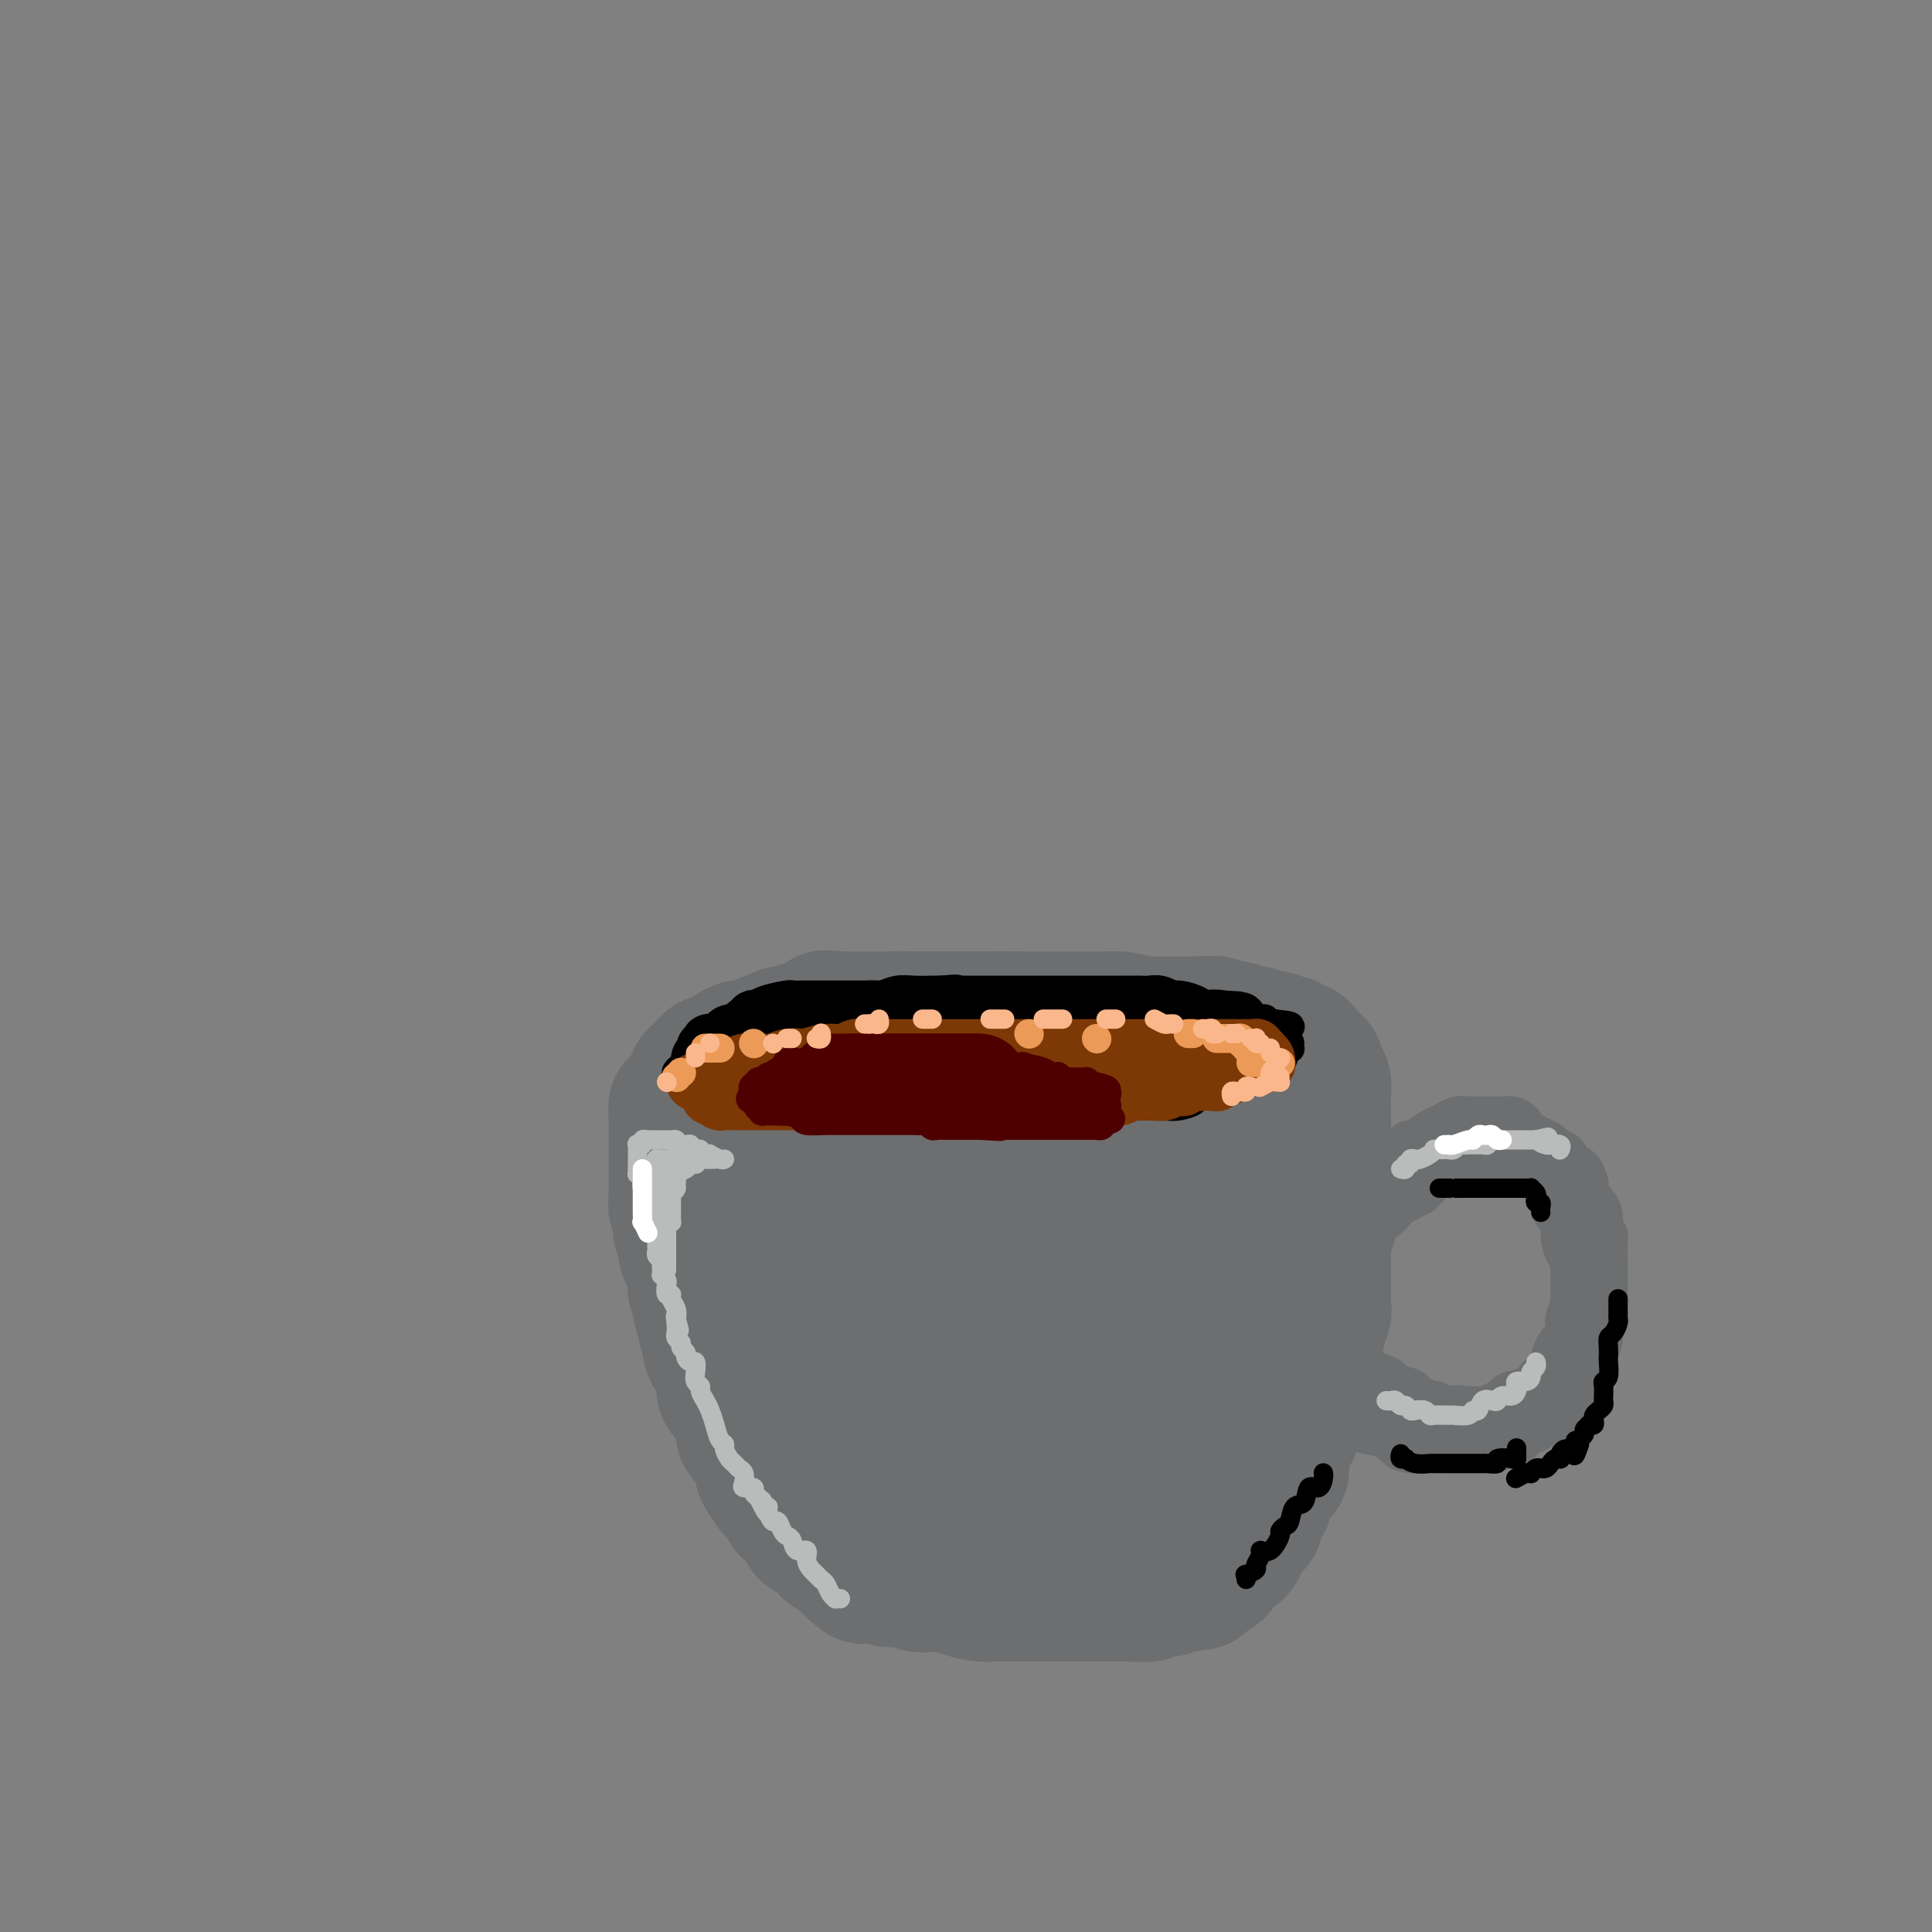 <svg viewBox='0 0 400 400' version='1.1' xmlns='http://www.w3.org/2000/svg' xmlns:xlink='http://www.w3.org/1999/xlink'><rect x="0" y="0" width="400" height="400" fill="#808080" stroke="none"/><g fill='none' stroke='#6D6E70' stroke-width='28' stroke-linecap='round' stroke-linejoin='round'><path d='M216,221c-0.516,0.111 -1.031,0.223 -1,0c0.031,-0.223 0.610,-0.780 0,-1c-0.610,-0.220 -2.407,-0.101 -3,0c-0.593,0.101 0.018,0.185 -1,0c-1.018,-0.185 -3.666,-0.638 -6,-1c-2.334,-0.362 -4.354,-0.633 -6,-1c-1.646,-0.367 -2.917,-0.830 -5,-1c-2.083,-0.170 -4.978,-0.045 -7,0c-2.022,0.045 -3.170,0.012 -5,0c-1.830,-0.012 -4.342,-0.003 -6,0c-1.658,0.003 -2.461,0.001 -4,0c-1.539,-0.001 -3.815,-0.002 -5,0c-1.185,0.002 -1.281,0.007 -2,0c-0.719,-0.007 -2.062,-0.026 -3,0c-0.938,0.026 -1.473,0.097 -2,0c-0.527,-0.097 -1.048,-0.364 -2,0c-0.952,0.364 -2.335,1.358 -3,2c-0.665,0.642 -0.612,0.932 -1,1c-0.388,0.068 -1.218,-0.088 -2,0c-0.782,0.088 -1.516,0.419 -2,1c-0.484,0.581 -0.718,1.413 -1,2c-0.282,0.587 -0.611,0.929 -1,1c-0.389,0.071 -0.836,-0.131 -1,0c-0.164,0.131 -0.043,0.594 0,1c0.043,0.406 0.009,0.755 0,1c-0.009,0.245 0.009,0.385 0,1c-0.009,0.615 -0.044,1.706 0,2c0.044,0.294 0.166,-0.210 1,0c0.834,0.210 2.378,1.133 4,2c1.622,0.867 3.320,1.676 5,2c1.680,0.324 3.340,0.162 5,0'/><path d='M162,233c3.795,1.072 5.783,1.751 8,2c2.217,0.249 4.663,0.066 8,0c3.337,-0.066 7.564,-0.016 11,0c3.436,0.016 6.082,-0.004 9,0c2.918,0.004 6.109,0.031 9,0c2.891,-0.031 5.481,-0.119 8,0c2.519,0.119 4.968,0.446 8,0c3.032,-0.446 6.649,-1.664 9,-2c2.351,-0.336 3.438,0.209 5,0c1.562,-0.209 3.599,-1.173 5,-2c1.401,-0.827 2.165,-1.518 3,-2c0.835,-0.482 1.740,-0.756 2,-1c0.260,-0.244 -0.126,-0.459 0,-1c0.126,-0.541 0.763,-1.409 1,-2c0.237,-0.591 0.072,-0.903 0,-1c-0.072,-0.097 -0.053,0.023 0,0c0.053,-0.023 0.138,-0.190 0,-1c-0.138,-0.810 -0.500,-2.262 -1,-3c-0.500,-0.738 -1.138,-0.760 -2,-1c-0.862,-0.240 -1.947,-0.698 -3,-1c-1.053,-0.302 -2.074,-0.449 -4,-1c-1.926,-0.551 -4.758,-1.507 -7,-2c-2.242,-0.493 -3.896,-0.524 -6,-1c-2.104,-0.476 -4.658,-1.395 -7,-2c-2.342,-0.605 -4.471,-0.894 -7,-1c-2.529,-0.106 -5.456,-0.028 -8,0c-2.544,0.028 -4.704,0.008 -7,0c-2.296,-0.008 -4.729,-0.002 -7,0c-2.271,0.002 -4.381,0.001 -6,0c-1.619,-0.001 -2.748,-0.000 -4,0c-1.252,0.000 -2.626,0.000 -4,0'/><path d='M175,211c-7.063,-0.263 -3.219,-0.422 -3,0c0.219,0.422 -3.187,1.424 -5,2c-1.813,0.576 -2.031,0.727 -3,1c-0.969,0.273 -2.687,0.668 -4,1c-1.313,0.332 -2.220,0.601 -3,1c-0.780,0.399 -1.431,0.928 -2,1c-0.569,0.072 -1.056,-0.314 -2,0c-0.944,0.314 -2.347,1.328 -3,2c-0.653,0.672 -0.557,1.002 -1,1c-0.443,-0.002 -1.425,-0.336 -2,0c-0.575,0.336 -0.743,1.343 -1,2c-0.257,0.657 -0.605,0.963 -1,1c-0.395,0.037 -0.838,-0.195 -1,0c-0.162,0.195 -0.042,0.818 0,1c0.042,0.182 0.006,-0.078 0,0c-0.006,0.078 0.017,0.493 0,1c-0.017,0.507 -0.074,1.104 0,2c0.074,0.896 0.278,2.089 1,3c0.722,0.911 1.963,1.539 3,2c1.037,0.461 1.871,0.754 3,1c1.129,0.246 2.554,0.443 4,1c1.446,0.557 2.912,1.474 5,2c2.088,0.526 4.798,0.663 7,1c2.202,0.337 3.895,0.875 6,1c2.105,0.125 4.622,-0.163 7,0c2.378,0.163 4.619,0.776 7,1c2.381,0.224 4.903,0.057 7,0c2.097,-0.057 3.768,-0.005 6,0c2.232,0.005 5.024,-0.037 7,0c1.976,0.037 3.136,0.153 5,0c1.864,-0.153 4.432,-0.577 7,-1'/><path d='M219,238c7.945,-0.119 4.807,-0.417 4,-1c-0.807,-0.583 0.719,-1.452 2,-2c1.281,-0.548 2.319,-0.776 3,-1c0.681,-0.224 1.005,-0.444 1,-1c-0.005,-0.556 -0.338,-1.448 0,-2c0.338,-0.552 1.348,-0.765 2,-1c0.652,-0.235 0.945,-0.492 1,-1c0.055,-0.508 -0.129,-1.267 0,-2c0.129,-0.733 0.571,-1.439 1,-2c0.429,-0.561 0.847,-0.978 1,-1c0.153,-0.022 0.043,0.350 0,0c-0.043,-0.350 -0.017,-1.421 0,-2c0.017,-0.579 0.025,-0.666 0,-1c-0.025,-0.334 -0.082,-0.916 0,-1c0.082,-0.084 0.304,0.329 0,0c-0.304,-0.329 -1.134,-1.399 -2,-2c-0.866,-0.601 -1.766,-0.735 -3,-1c-1.234,-0.265 -2.801,-0.663 -4,-1c-1.199,-0.337 -2.032,-0.612 -3,-1c-0.968,-0.388 -2.073,-0.889 -3,-1c-0.927,-0.111 -1.676,0.166 -3,0c-1.324,-0.166 -3.224,-0.777 -4,-1c-0.776,-0.223 -0.429,-0.060 -1,0c-0.571,0.060 -2.061,0.016 -3,0c-0.939,-0.016 -1.329,-0.004 -2,0c-0.671,0.004 -1.624,0.001 -2,0c-0.376,-0.001 -0.175,-0.000 -1,0c-0.825,0.000 -2.675,0.000 -4,0c-1.325,-0.000 -2.126,-0.000 -3,0c-0.874,0.000 -1.821,0.000 -3,0c-1.179,-0.000 -2.589,-0.000 -4,0'/><path d='M189,213c-4.603,-0.000 -4.611,-0.001 -6,0c-1.389,0.001 -4.159,0.004 -6,0c-1.841,-0.004 -2.755,-0.016 -4,0c-1.245,0.016 -2.823,0.060 -4,0c-1.177,-0.060 -1.955,-0.224 -3,0c-1.045,0.224 -2.359,0.835 -3,1c-0.641,0.165 -0.609,-0.116 -1,0c-0.391,0.116 -1.204,0.627 -2,1c-0.796,0.373 -1.575,0.607 -2,1c-0.425,0.393 -0.495,0.946 -1,1c-0.505,0.054 -1.445,-0.392 -2,0c-0.555,0.392 -0.726,1.622 -1,2c-0.274,0.378 -0.652,-0.095 -1,0c-0.348,0.095 -0.667,0.758 -1,1c-0.333,0.242 -0.681,0.064 -1,0c-0.319,-0.064 -0.610,-0.015 -1,0c-0.390,0.015 -0.878,-0.006 -1,0c-0.122,0.006 0.121,0.039 0,0c-0.121,-0.039 -0.606,-0.150 -1,0c-0.394,0.150 -0.698,0.561 -1,1c-0.302,0.439 -0.603,0.906 -1,1c-0.397,0.094 -0.891,-0.185 -1,0c-0.109,0.185 0.167,0.833 0,1c-0.167,0.167 -0.777,-0.149 -1,0c-0.223,0.149 -0.060,0.761 0,1c0.060,0.239 0.016,0.105 0,0c-0.016,-0.105 -0.004,-0.182 0,0c0.004,0.182 0.001,0.623 0,1c-0.001,0.377 -0.001,0.688 0,1'/><path d='M144,226c-0.601,1.166 -0.103,1.082 0,1c0.103,-0.082 -0.191,-0.160 0,0c0.191,0.160 0.865,0.558 1,1c0.135,0.442 -0.271,0.928 0,1c0.271,0.072 1.217,-0.270 2,0c0.783,0.270 1.403,1.152 2,2c0.597,0.848 1.171,1.662 2,2c0.829,0.338 1.911,0.200 3,0c1.089,-0.200 2.184,-0.461 3,0c0.816,0.461 1.355,1.644 2,2c0.645,0.356 1.398,-0.115 2,0c0.602,0.115 1.053,0.816 2,1c0.947,0.184 2.390,-0.148 3,0c0.610,0.148 0.388,0.775 1,1c0.612,0.225 2.057,0.046 3,0c0.943,-0.046 1.382,0.039 2,0c0.618,-0.039 1.415,-0.203 2,0c0.585,0.203 0.959,0.773 2,1c1.041,0.227 2.748,0.112 4,0c1.252,-0.112 2.050,-0.223 3,0c0.950,0.223 2.052,0.778 3,1c0.948,0.222 1.742,0.112 3,0c1.258,-0.112 2.980,-0.226 4,0c1.020,0.226 1.338,0.793 2,1c0.662,0.207 1.668,0.056 3,0c1.332,-0.056 2.989,-0.015 4,0c1.011,0.015 1.374,0.004 2,0c0.626,-0.004 1.515,-0.001 3,0c1.485,0.001 3.567,0.000 5,0c1.433,-0.000 2.216,-0.000 3,0'/><path d='M215,240c8.762,0.619 4.668,0.166 4,0c-0.668,-0.166 2.090,-0.044 4,0c1.910,0.044 2.972,0.012 4,0c1.028,-0.012 2.022,-0.003 3,0c0.978,0.003 1.939,0.001 3,0c1.061,-0.001 2.224,0.001 3,0c0.776,-0.001 1.167,-0.003 2,0c0.833,0.003 2.107,0.011 3,0c0.893,-0.011 1.404,-0.040 2,0c0.596,0.040 1.277,0.150 2,0c0.723,-0.150 1.488,-0.560 2,-1c0.512,-0.440 0.771,-0.909 1,-1c0.229,-0.091 0.428,0.197 1,0c0.572,-0.197 1.516,-0.880 2,-1c0.484,-0.120 0.508,0.322 1,0c0.492,-0.322 1.452,-1.410 2,-2c0.548,-0.590 0.683,-0.683 1,-1c0.317,-0.317 0.816,-0.858 1,-1c0.184,-0.142 0.053,0.116 0,0c-0.053,-0.116 -0.028,-0.605 0,-1c0.028,-0.395 0.060,-0.697 0,-1c-0.060,-0.303 -0.212,-0.606 0,-1c0.212,-0.394 0.789,-0.878 1,-1c0.211,-0.122 0.056,0.117 0,0c-0.056,-0.117 -0.014,-0.591 0,-1c0.014,-0.409 0.000,-0.754 0,-1c-0.000,-0.246 0.014,-0.395 0,-1c-0.014,-0.605 -0.055,-1.667 0,-2c0.055,-0.333 0.207,0.064 0,0c-0.207,-0.064 -0.773,-0.590 -1,-1c-0.227,-0.410 -0.113,-0.705 0,-1'/><path d='M256,222c-0.181,-2.168 -0.633,-2.086 -1,-2c-0.367,0.086 -0.650,0.178 -1,0c-0.350,-0.178 -0.766,-0.625 -1,-1c-0.234,-0.375 -0.286,-0.679 -1,-1c-0.714,-0.321 -2.088,-0.659 -3,-1c-0.912,-0.341 -1.360,-0.686 -2,-1c-0.640,-0.314 -1.472,-0.596 -2,-1c-0.528,-0.404 -0.752,-0.931 -2,-1c-1.248,-0.069 -3.520,0.321 -5,0c-1.480,-0.321 -2.167,-1.354 -3,-2c-0.833,-0.646 -1.813,-0.905 -3,-1c-1.187,-0.095 -2.581,-0.025 -4,0c-1.419,0.025 -2.862,0.007 -4,0c-1.138,-0.007 -1.970,-0.002 -3,0c-1.030,0.002 -2.258,0.000 -3,0c-0.742,-0.000 -0.999,-0.000 -2,0c-1.001,0.000 -2.746,0.000 -4,0c-1.254,-0.000 -2.015,-0.000 -3,0c-0.985,0.000 -2.193,-0.000 -3,0c-0.807,0.000 -1.212,0.000 -2,0c-0.788,-0.000 -1.958,-0.000 -3,0c-1.042,0.000 -1.955,0.000 -3,0c-1.045,-0.000 -2.223,-0.001 -3,0c-0.777,0.001 -1.153,0.004 -2,0c-0.847,-0.004 -2.166,-0.015 -3,0c-0.834,0.015 -1.182,0.057 -2,0c-0.818,-0.057 -2.106,-0.211 -3,0c-0.894,0.211 -1.394,0.789 -2,1c-0.606,0.211 -1.317,0.057 -2,0c-0.683,-0.057 -1.338,-0.016 -2,0c-0.662,0.016 -1.331,0.008 -2,0'/><path d='M177,212c-8.628,0.377 -2.697,0.819 -1,1c1.697,0.181 -0.841,0.101 -2,0c-1.159,-0.101 -0.940,-0.224 -1,0c-0.060,0.224 -0.399,0.795 -1,1c-0.601,0.205 -1.466,0.045 -2,0c-0.534,-0.045 -0.738,0.027 -1,0c-0.262,-0.027 -0.580,-0.152 -1,0c-0.420,0.152 -0.940,0.581 -1,1c-0.060,0.419 0.341,0.830 0,1c-0.341,0.170 -1.422,0.101 -2,0c-0.578,-0.101 -0.651,-0.235 -1,0c-0.349,0.235 -0.972,0.837 -1,1c-0.028,0.163 0.541,-0.114 0,0c-0.541,0.114 -2.190,0.618 -3,1c-0.810,0.382 -0.781,0.641 -1,1c-0.219,0.359 -0.685,0.817 -1,1c-0.315,0.183 -0.480,0.092 -1,0c-0.520,-0.092 -1.395,-0.183 -2,0c-0.605,0.183 -0.941,0.641 -1,1c-0.059,0.359 0.157,0.618 0,1c-0.157,0.382 -0.687,0.886 -1,1c-0.313,0.114 -0.409,-0.163 -1,0c-0.591,0.163 -1.678,0.766 -2,1c-0.322,0.234 0.120,0.101 0,0c-0.120,-0.101 -0.803,-0.168 -1,0c-0.197,0.168 0.092,0.571 0,1c-0.092,0.429 -0.563,0.885 -1,1c-0.437,0.115 -0.839,-0.110 -1,0c-0.161,0.110 -0.080,0.555 0,1'/><path d='M147,227c-1.238,1.040 -0.332,0.139 0,0c0.332,-0.139 0.089,0.483 0,1c-0.089,0.517 -0.024,0.927 0,1c0.024,0.073 0.006,-0.192 0,0c-0.006,0.192 0.001,0.840 0,1c-0.001,0.160 -0.011,-0.168 0,0c0.011,0.168 0.042,0.834 0,1c-0.042,0.166 -0.156,-0.167 0,0c0.156,0.167 0.581,0.833 1,1c0.419,0.167 0.830,-0.165 1,0c0.170,0.165 0.097,0.828 1,1c0.903,0.172 2.782,-0.146 4,0c1.218,0.146 1.777,0.756 2,1c0.223,0.244 0.112,0.122 0,0'/><path d='M141,229c-0.423,-0.127 -0.845,-0.254 -1,0c-0.155,0.254 -0.041,0.890 0,1c0.041,0.110 0.011,-0.304 0,0c-0.011,0.304 -0.003,1.328 0,2c0.003,0.672 0.001,0.991 0,1c-0.001,0.009 -0.000,-0.293 0,0c0.000,0.293 0.000,1.181 0,2c-0.000,0.819 -0.000,1.568 0,2c0.000,0.432 -0.000,0.548 0,1c0.000,0.452 0.000,1.239 0,2c-0.000,0.761 -0.000,1.495 0,2c0.000,0.505 0.000,0.782 0,1c-0.000,0.218 -0.001,0.377 0,1c0.001,0.623 0.004,1.710 0,2c-0.004,0.290 -0.015,-0.218 0,0c0.015,0.218 0.055,1.160 0,2c-0.055,0.840 -0.207,1.576 0,2c0.207,0.424 0.773,0.536 1,1c0.227,0.464 0.116,1.279 0,2c-0.116,0.721 -0.238,1.348 0,2c0.238,0.652 0.834,1.329 1,2c0.166,0.671 -0.100,1.334 0,2c0.100,0.666 0.567,1.333 1,2c0.433,0.667 0.833,1.333 1,2c0.167,0.667 0.100,1.333 0,2c-0.100,0.667 -0.233,1.333 0,2c0.233,0.667 0.832,1.333 1,2c0.168,0.667 -0.095,1.333 0,2c0.095,0.667 0.547,1.333 1,2'/><path d='M146,273c0.864,3.914 0.024,2.199 0,2c-0.024,-0.199 0.768,1.118 1,2c0.232,0.882 -0.097,1.328 0,2c0.097,0.672 0.621,1.570 1,2c0.379,0.430 0.612,0.393 1,1c0.388,0.607 0.931,1.857 1,3c0.069,1.143 -0.337,2.179 0,3c0.337,0.821 1.418,1.428 2,2c0.582,0.572 0.666,1.111 1,2c0.334,0.889 0.917,2.130 1,3c0.083,0.870 -0.334,1.368 0,2c0.334,0.632 1.418,1.396 2,2c0.582,0.604 0.662,1.046 1,2c0.338,0.954 0.934,2.420 1,3c0.066,0.580 -0.399,0.274 0,1c0.399,0.726 1.661,2.485 2,3c0.339,0.515 -0.247,-0.214 0,0c0.247,0.214 1.326,1.371 2,2c0.674,0.629 0.941,0.732 1,1c0.059,0.268 -0.091,0.702 0,1c0.091,0.298 0.422,0.460 1,1c0.578,0.540 1.401,1.458 2,2c0.599,0.542 0.972,0.709 1,1c0.028,0.291 -0.288,0.708 0,1c0.288,0.292 1.181,0.459 2,1c0.819,0.541 1.564,1.454 2,2c0.436,0.546 0.564,0.724 1,1c0.436,0.276 1.179,0.651 2,1c0.821,0.349 1.721,0.671 2,1c0.279,0.329 -0.063,0.665 0,1c0.063,0.335 0.532,0.667 1,1'/><path d='M177,325c2.815,2.646 1.354,0.760 1,0c-0.354,-0.760 0.399,-0.396 1,0c0.601,0.396 1.050,0.823 1,1c-0.050,0.177 -0.601,0.104 0,0c0.601,-0.104 2.352,-0.238 3,0c0.648,0.238 0.193,0.848 1,1c0.807,0.152 2.875,-0.153 4,0c1.125,0.153 1.305,0.763 2,1c0.695,0.237 1.904,0.102 3,0c1.096,-0.102 2.078,-0.171 3,0c0.922,0.171 1.782,0.582 3,1c1.218,0.418 2.792,0.844 4,1c1.208,0.156 2.048,0.042 3,0c0.952,-0.042 2.016,-0.011 3,0c0.984,0.011 1.888,0.003 3,0c1.112,-0.003 2.433,-0.001 3,0c0.567,0.001 0.378,0.000 1,0c0.622,-0.000 2.053,-0.000 3,0c0.947,0.000 1.411,0.000 2,0c0.589,-0.000 1.304,-0.000 2,0c0.696,0.000 1.374,0.000 2,0c0.626,-0.000 1.201,-0.000 2,0c0.799,0.000 1.823,0.001 2,0c0.177,-0.001 -0.491,-0.004 0,0c0.491,0.004 2.142,0.016 3,0c0.858,-0.016 0.922,-0.061 2,0c1.078,0.061 3.170,0.226 4,0c0.830,-0.226 0.398,-0.844 1,-1c0.602,-0.156 2.239,0.150 3,0c0.761,-0.150 0.646,-0.757 1,-1c0.354,-0.243 1.177,-0.121 2,0'/><path d='M245,328c6.676,-0.476 2.365,-0.668 1,-1c-1.365,-0.332 0.216,-0.806 1,-1c0.784,-0.194 0.770,-0.108 1,0c0.230,0.108 0.704,0.237 1,0c0.296,-0.237 0.413,-0.842 1,-1c0.587,-0.158 1.645,0.129 2,0c0.355,-0.129 0.007,-0.674 0,-1c-0.007,-0.326 0.328,-0.434 1,-1c0.672,-0.566 1.682,-1.591 2,-2c0.318,-0.409 -0.055,-0.204 0,0c0.055,0.204 0.539,0.405 1,0c0.461,-0.405 0.898,-1.417 1,-2c0.102,-0.583 -0.131,-0.738 0,-1c0.131,-0.262 0.626,-0.633 1,-1c0.374,-0.367 0.627,-0.732 1,-1c0.373,-0.268 0.868,-0.441 1,-1c0.132,-0.559 -0.097,-1.505 0,-2c0.097,-0.495 0.520,-0.541 1,-1c0.480,-0.459 1.017,-1.333 1,-2c-0.017,-0.667 -0.586,-1.127 0,-2c0.586,-0.873 2.328,-2.158 3,-3c0.672,-0.842 0.274,-1.240 0,-2c-0.274,-0.760 -0.423,-1.883 0,-3c0.423,-1.117 1.419,-2.227 2,-3c0.581,-0.773 0.748,-1.208 1,-2c0.252,-0.792 0.589,-1.941 1,-3c0.411,-1.059 0.898,-2.027 1,-3c0.102,-0.973 -0.179,-1.952 0,-3c0.179,-1.048 0.817,-2.167 1,-3c0.183,-0.833 -0.091,-1.381 0,-2c0.091,-0.619 0.545,-1.310 1,-2'/><path d='M272,279c1.946,-6.086 0.311,-2.799 0,-2c-0.311,0.799 0.701,-0.888 1,-2c0.299,-1.112 -0.116,-1.649 0,-2c0.116,-0.351 0.763,-0.515 1,-1c0.237,-0.485 0.063,-1.292 0,-2c-0.063,-0.708 -0.017,-1.316 0,-2c0.017,-0.684 0.003,-1.443 0,-2c-0.003,-0.557 0.003,-0.911 0,-2c-0.003,-1.089 -0.015,-2.911 0,-4c0.015,-1.089 0.057,-1.443 0,-2c-0.057,-0.557 -0.211,-1.318 0,-2c0.211,-0.682 0.789,-1.286 1,-2c0.211,-0.714 0.057,-1.537 0,-2c-0.057,-0.463 -0.015,-0.566 0,-1c0.015,-0.434 0.004,-1.199 0,-2c-0.004,-0.801 -0.000,-1.637 0,-2c0.000,-0.363 -0.004,-0.252 0,-1c0.004,-0.748 0.015,-2.354 0,-3c-0.015,-0.646 -0.057,-0.333 0,-1c0.057,-0.667 0.211,-2.314 0,-3c-0.211,-0.686 -0.789,-0.411 -1,-1c-0.211,-0.589 -0.057,-2.042 0,-3c0.057,-0.958 0.015,-1.420 0,-2c-0.015,-0.580 -0.003,-1.277 0,-2c0.003,-0.723 -0.003,-1.472 0,-2c0.003,-0.528 0.015,-0.834 0,-1c-0.015,-0.166 -0.056,-0.191 0,-1c0.056,-0.809 0.211,-2.402 0,-3c-0.211,-0.598 -0.788,-0.199 -1,0c-0.212,0.199 -0.061,0.200 0,0c0.061,-0.200 0.030,-0.600 0,-1'/><path d='M273,223c-0.552,-4.670 -0.931,-1.844 -1,-1c-0.069,0.844 0.174,-0.295 0,-1c-0.174,-0.705 -0.764,-0.976 -1,-1c-0.236,-0.024 -0.119,0.200 0,0c0.119,-0.200 0.239,-0.823 0,-1c-0.239,-0.177 -0.838,0.092 -1,0c-0.162,-0.092 0.111,-0.547 0,-1c-0.111,-0.453 -0.608,-0.905 -1,-1c-0.392,-0.095 -0.680,0.167 -1,0c-0.320,-0.167 -0.671,-0.762 -1,-1c-0.329,-0.238 -0.636,-0.121 -1,0c-0.364,0.121 -0.783,0.244 -1,0c-0.217,-0.244 -0.231,-0.854 -1,-1c-0.769,-0.146 -2.294,0.172 -3,0c-0.706,-0.172 -0.592,-0.834 -1,-1c-0.408,-0.166 -1.338,0.166 -2,0c-0.662,-0.166 -1.055,-0.829 -2,-1c-0.945,-0.171 -2.442,0.150 -3,0c-0.558,-0.150 -0.179,-0.772 -1,-1c-0.821,-0.228 -2.843,-0.061 -4,0c-1.157,0.061 -1.448,0.016 -2,0c-0.552,-0.016 -1.366,-0.004 -2,0c-0.634,0.004 -1.088,0.001 -2,0c-0.912,-0.001 -2.281,-0.000 -3,0c-0.719,0.000 -0.787,0.000 -2,0c-1.213,-0.000 -3.570,-0.000 -5,0c-1.430,0.000 -1.933,0.000 -3,0c-1.067,-0.000 -2.698,-0.000 -4,0c-1.302,0.000 -2.274,0.000 -3,0c-0.726,-0.000 -1.208,-0.000 -2,0c-0.792,0.000 -1.896,0.000 -3,0'/><path d='M217,212c-5.781,-0.042 -4.734,-0.148 -5,0c-0.266,0.148 -1.843,0.549 -3,1c-1.157,0.451 -1.892,0.951 -3,1c-1.108,0.049 -2.588,-0.354 -4,0c-1.412,0.354 -2.754,1.463 -4,2c-1.246,0.537 -2.395,0.500 -4,1c-1.605,0.500 -3.667,1.537 -5,2c-1.333,0.463 -1.935,0.354 -3,1c-1.065,0.646 -2.591,2.049 -4,3c-1.409,0.951 -2.702,1.451 -4,2c-1.298,0.549 -2.602,1.149 -4,2c-1.398,0.851 -2.889,1.954 -4,3c-1.111,1.046 -1.842,2.034 -3,3c-1.158,0.966 -2.742,1.911 -4,3c-1.258,1.089 -2.191,2.323 -3,3c-0.809,0.677 -1.494,0.796 -2,3c-0.506,2.204 -0.834,6.492 -1,8c-0.166,1.508 -0.169,0.235 0,1c0.169,0.765 0.512,3.570 1,6c0.488,2.430 1.121,4.487 2,6c0.879,1.513 2.002,2.482 4,4c1.998,1.518 4.870,3.586 7,5c2.130,1.414 3.518,2.174 6,3c2.482,0.826 6.057,1.718 9,2c2.943,0.282 5.252,-0.047 8,0c2.748,0.047 5.935,0.470 9,0c3.065,-0.470 6.009,-1.833 9,-3c2.991,-1.167 6.028,-2.138 9,-3c2.972,-0.862 5.877,-1.617 8,-3c2.123,-1.383 3.464,-3.395 5,-5c1.536,-1.605 3.268,-2.802 5,-4'/><path d='M239,259c2.574,-2.095 4.010,-2.834 5,-4c0.990,-1.166 1.536,-2.761 2,-4c0.464,-1.239 0.847,-2.122 1,-3c0.153,-0.878 0.076,-1.752 0,-2c-0.076,-0.248 -0.150,0.130 -1,0c-0.850,-0.130 -2.475,-0.768 -4,-1c-1.525,-0.232 -2.951,-0.059 -5,0c-2.049,0.059 -4.722,0.003 -8,0c-3.278,-0.003 -7.163,0.047 -11,1c-3.837,0.953 -7.628,2.808 -11,4c-3.372,1.192 -6.326,1.720 -10,3c-3.674,1.280 -8.070,3.314 -11,5c-2.930,1.686 -4.395,3.026 -6,4c-1.605,0.974 -3.349,1.581 -4,2c-0.651,0.419 -0.209,0.650 0,1c0.209,0.350 0.183,0.818 0,1c-0.183,0.182 -0.525,0.077 1,0c1.525,-0.077 4.916,-0.127 7,0c2.084,0.127 2.861,0.431 5,0c2.139,-0.431 5.640,-1.595 9,-2c3.360,-0.405 6.578,-0.049 10,0c3.422,0.049 7.047,-0.210 10,-1c2.953,-0.790 5.234,-2.112 7,-3c1.766,-0.888 3.015,-1.342 4,-2c0.985,-0.658 1.704,-1.522 2,-2c0.296,-0.478 0.169,-0.572 0,-1c-0.169,-0.428 -0.380,-1.192 -1,-2c-0.620,-0.808 -1.651,-1.660 -3,-2c-1.349,-0.340 -3.017,-0.169 -5,0c-1.983,0.169 -4.281,0.334 -7,1c-2.719,0.666 -5.860,1.833 -9,3'/><path d='M206,255c-4.683,1.059 -5.890,1.708 -9,3c-3.110,1.292 -8.123,3.229 -12,5c-3.877,1.771 -6.618,3.375 -9,5c-2.382,1.625 -4.404,3.269 -6,5c-1.596,1.731 -2.767,3.549 -4,5c-1.233,1.451 -2.530,2.536 -3,4c-0.470,1.464 -0.115,3.306 0,5c0.115,1.694 -0.009,3.239 0,5c0.009,1.761 0.153,3.738 0,5c-0.153,1.262 -0.603,1.809 0,3c0.603,1.191 2.260,3.025 3,4c0.740,0.975 0.565,1.091 1,1c0.435,-0.091 1.482,-0.387 2,0c0.518,0.387 0.508,1.458 1,2c0.492,0.542 1.486,0.554 2,1c0.514,0.446 0.546,1.324 1,2c0.454,0.676 1.328,1.148 2,2c0.672,0.852 1.140,2.084 2,3c0.860,0.916 2.110,1.514 3,2c0.890,0.486 1.419,0.858 2,1c0.581,0.142 1.215,0.053 2,0c0.785,-0.053 1.722,-0.072 3,0c1.278,0.072 2.895,0.233 5,0c2.105,-0.233 4.696,-0.862 7,-1c2.304,-0.138 4.321,0.213 7,0c2.679,-0.213 6.019,-0.992 9,-2c2.981,-1.008 5.603,-2.245 8,-3c2.397,-0.755 4.570,-1.027 6,-2c1.430,-0.973 2.116,-2.647 3,-4c0.884,-1.353 1.967,-2.387 3,-4c1.033,-1.613 2.017,-3.807 3,-6'/><path d='M238,296c1.466,-2.755 0.631,-2.641 1,-4c0.369,-1.359 1.944,-4.191 3,-6c1.056,-1.809 1.594,-2.595 2,-4c0.406,-1.405 0.680,-3.430 1,-5c0.320,-1.570 0.687,-2.686 1,-4c0.313,-1.314 0.574,-2.825 1,-4c0.426,-1.175 1.018,-2.012 2,-3c0.982,-0.988 2.354,-2.125 3,-3c0.646,-0.875 0.565,-1.487 1,-2c0.435,-0.513 1.386,-0.928 2,-1c0.614,-0.072 0.891,0.199 1,0c0.109,-0.199 0.051,-0.869 0,-1c-0.051,-0.131 -0.094,0.276 0,1c0.094,0.724 0.325,1.767 0,3c-0.325,1.233 -1.206,2.658 -2,5c-0.794,2.342 -1.501,5.602 -3,9c-1.499,3.398 -3.790,6.935 -5,9c-1.210,2.065 -1.338,2.659 -3,4c-1.662,1.341 -4.857,3.431 -9,5c-4.143,1.569 -9.235,2.617 -12,3c-2.765,0.383 -3.205,0.100 -6,0c-2.795,-0.100 -7.946,-0.016 -12,0c-4.054,0.016 -7.010,-0.034 -10,0c-2.990,0.034 -6.014,0.153 -9,0c-2.986,-0.153 -5.934,-0.577 -8,-1c-2.066,-0.423 -3.248,-0.845 -4,-1c-0.752,-0.155 -1.072,-0.044 -1,0c0.072,0.044 0.536,0.022 1,0'/><path d='M173,296c-7.665,-0.370 -2.328,-0.295 0,0c2.328,0.295 1.646,0.811 3,1c1.354,0.189 4.742,0.051 7,0c2.258,-0.051 3.385,-0.017 6,0c2.615,0.017 6.718,0.015 10,0c3.282,-0.015 5.741,-0.043 8,0c2.259,0.043 4.317,0.156 6,0c1.683,-0.156 2.992,-0.580 4,-1c1.008,-0.420 1.717,-0.834 2,-1c0.283,-0.166 0.142,-0.083 0,0'/></g>
<g fill='none' stroke='#6D6E70' stroke-width='12' stroke-linecap='round' stroke-linejoin='round'><path d='M275,259c0.487,0.057 0.975,0.114 1,0c0.025,-0.114 -0.412,-0.400 0,-1c0.412,-0.600 1.673,-1.516 2,-2c0.327,-0.484 -0.278,-0.538 0,-1c0.278,-0.462 1.440,-1.332 2,-2c0.560,-0.668 0.517,-1.135 1,-2c0.483,-0.865 1.490,-2.130 2,-3c0.510,-0.870 0.522,-1.347 1,-2c0.478,-0.653 1.423,-1.483 2,-2c0.577,-0.517 0.785,-0.721 1,-1c0.215,-0.279 0.438,-0.634 1,-1c0.562,-0.366 1.464,-0.742 2,-1c0.536,-0.258 0.706,-0.398 1,-1c0.294,-0.602 0.711,-1.667 1,-2c0.289,-0.333 0.450,0.064 1,0c0.550,-0.064 1.491,-0.591 2,-1c0.509,-0.409 0.587,-0.702 1,-1c0.413,-0.298 1.160,-0.602 2,-1c0.840,-0.398 1.772,-0.891 2,-1c0.228,-0.109 -0.249,0.167 0,0c0.249,-0.167 1.222,-0.777 2,-1c0.778,-0.223 1.359,-0.060 2,0c0.641,0.060 1.341,0.015 2,0c0.659,-0.015 1.277,-0.001 2,0c0.723,0.001 1.551,-0.011 2,0c0.449,0.011 0.518,0.044 1,0c0.482,-0.044 1.376,-0.166 2,0c0.624,0.166 0.977,0.619 1,1c0.023,0.381 -0.282,0.690 0,1c0.282,0.310 1.153,0.622 2,1c0.847,0.378 1.671,0.822 2,1c0.329,0.178 0.165,0.089 0,0'/><path d='M318,237c1.509,0.798 1.781,0.792 2,1c0.219,0.208 0.383,0.629 1,1c0.617,0.371 1.685,0.692 2,1c0.315,0.308 -0.123,0.603 0,1c0.123,0.397 0.807,0.897 1,1c0.193,0.103 -0.106,-0.192 0,0c0.106,0.192 0.616,0.872 1,1c0.384,0.128 0.642,-0.295 1,0c0.358,0.295 0.817,1.307 1,2c0.183,0.693 0.092,1.066 0,1c-0.092,-0.066 -0.183,-0.571 0,0c0.183,0.571 0.641,2.220 1,3c0.359,0.780 0.618,0.693 1,1c0.382,0.307 0.887,1.008 1,2c0.113,0.992 -0.166,2.274 0,3c0.166,0.726 0.776,0.895 1,1c0.224,0.105 0.060,0.146 0,1c-0.060,0.854 -0.016,2.521 0,3c0.016,0.479 0.004,-0.228 0,0c-0.004,0.228 -0.001,1.393 0,2c0.001,0.607 0.000,0.657 0,1c-0.000,0.343 0.001,0.979 0,2c-0.001,1.021 -0.004,2.428 0,3c0.004,0.572 0.016,0.308 0,1c-0.016,0.692 -0.060,2.339 0,3c0.060,0.661 0.222,0.337 0,1c-0.222,0.663 -0.830,2.313 -1,3c-0.170,0.687 0.099,0.411 0,1c-0.099,0.589 -0.565,2.043 -1,3c-0.435,0.957 -0.839,1.416 -1,2c-0.161,0.584 -0.081,1.292 0,2'/><path d='M328,284c-0.504,5.373 -0.764,2.806 -1,2c-0.236,-0.806 -0.446,0.150 -1,1c-0.554,0.850 -1.450,1.595 -2,2c-0.550,0.405 -0.752,0.470 -1,1c-0.248,0.530 -0.540,1.527 -1,2c-0.460,0.473 -1.087,0.423 -2,1c-0.913,0.577 -2.113,1.780 -3,2c-0.887,0.220 -1.460,-0.544 -2,0c-0.540,0.544 -1.047,2.394 -2,3c-0.953,0.606 -2.354,-0.034 -3,0c-0.646,0.034 -0.539,0.741 -1,1c-0.461,0.259 -1.492,0.069 -2,0c-0.508,-0.069 -0.493,-0.019 -1,0c-0.507,0.019 -1.537,0.006 -2,0c-0.463,-0.006 -0.361,-0.003 -1,0c-0.639,0.003 -2.021,0.008 -3,0c-0.979,-0.008 -1.554,-0.030 -3,0c-1.446,0.030 -3.761,0.111 -5,0c-1.239,-0.111 -1.400,-0.415 -2,-1c-0.600,-0.585 -1.638,-1.452 -3,-2c-1.362,-0.548 -3.047,-0.778 -4,-1c-0.953,-0.222 -1.172,-0.437 -2,-1c-0.828,-0.563 -2.264,-1.474 -3,-2c-0.736,-0.526 -0.772,-0.666 -1,-1c-0.228,-0.334 -0.650,-0.863 -1,-1c-0.350,-0.137 -0.630,0.118 -1,0c-0.370,-0.118 -0.831,-0.609 -1,-1c-0.169,-0.391 -0.045,-0.682 0,-1c0.045,-0.318 0.013,-0.662 0,-1c-0.013,-0.338 -0.006,-0.669 0,-1'/><path d='M274,286c-0.619,-0.941 -0.167,-0.293 0,0c0.167,0.293 0.049,0.233 0,0c-0.049,-0.233 -0.028,-0.637 0,-1c0.028,-0.363 0.063,-0.686 0,-1c-0.063,-0.314 -0.224,-0.620 0,-1c0.224,-0.380 0.834,-0.834 1,-1c0.166,-0.166 -0.113,-0.045 0,0c0.113,0.045 0.617,0.012 1,0c0.383,-0.012 0.646,-0.005 1,0c0.354,0.005 0.801,0.008 1,0c0.199,-0.008 0.151,-0.028 0,0c-0.151,0.028 -0.405,0.102 0,0c0.405,-0.102 1.469,-0.382 2,0c0.531,0.382 0.528,1.426 1,2c0.472,0.574 1.417,0.678 2,1c0.583,0.322 0.803,0.861 1,1c0.197,0.139 0.371,-0.121 1,0c0.629,0.121 1.713,0.624 2,1c0.287,0.376 -0.221,0.627 0,1c0.221,0.373 1.173,0.870 2,1c0.827,0.130 1.531,-0.105 2,0c0.469,0.105 0.703,0.550 1,1c0.297,0.450 0.657,0.904 1,1c0.343,0.096 0.668,-0.167 1,0c0.332,0.167 0.669,0.763 1,1c0.331,0.237 0.656,0.115 1,0c0.344,-0.115 0.708,-0.223 1,0c0.292,0.223 0.512,0.778 1,1c0.488,0.222 1.244,0.111 2,0'/><path d='M300,293c3.152,1.702 1.034,0.456 1,0c-0.034,-0.456 2.018,-0.121 3,0c0.982,0.121 0.893,0.028 1,0c0.107,-0.028 0.409,0.009 1,0c0.591,-0.009 1.471,-0.062 2,0c0.529,0.062 0.706,0.241 1,0c0.294,-0.241 0.704,-0.901 1,-1c0.296,-0.099 0.478,0.362 1,0c0.522,-0.362 1.383,-1.546 2,-2c0.617,-0.454 0.992,-0.177 1,0c0.008,0.177 -0.349,0.255 0,0c0.349,-0.255 1.403,-0.843 2,-1c0.597,-0.157 0.736,0.118 1,0c0.264,-0.118 0.653,-0.631 1,-1c0.347,-0.369 0.653,-0.596 1,-1c0.347,-0.404 0.734,-0.984 1,-1c0.266,-0.016 0.411,0.532 1,0c0.589,-0.532 1.621,-2.144 2,-3c0.379,-0.856 0.105,-0.954 0,-1c-0.105,-0.046 -0.039,-0.039 0,0c0.039,0.039 0.053,0.110 0,0c-0.053,-0.110 -0.172,-0.401 0,-1c0.172,-0.599 0.633,-1.507 1,-2c0.367,-0.493 0.638,-0.572 1,-1c0.362,-0.428 0.815,-1.204 1,-2c0.185,-0.796 0.102,-1.612 0,-2c-0.102,-0.388 -0.223,-0.347 0,-1c0.223,-0.653 0.792,-2.000 1,-3c0.208,-1.000 0.056,-1.654 0,-2c-0.056,-0.346 -0.016,-0.385 0,-1c0.016,-0.615 0.008,-1.808 0,-3'/><path d='M327,264c0.607,-2.990 0.125,-0.964 0,-1c-0.125,-0.036 0.107,-2.132 0,-3c-0.107,-0.868 -0.554,-0.507 -1,-1c-0.446,-0.493 -0.890,-1.841 -1,-3c-0.110,-1.159 0.114,-2.129 0,-3c-0.114,-0.871 -0.566,-1.644 -1,-2c-0.434,-0.356 -0.851,-0.295 -1,-1c-0.149,-0.705 -0.028,-2.178 0,-3c0.028,-0.822 -0.035,-0.995 0,-1c0.035,-0.005 0.168,0.157 0,0c-0.168,-0.157 -0.636,-0.635 -1,-1c-0.364,-0.365 -0.622,-0.619 -1,-1c-0.378,-0.381 -0.875,-0.891 -1,-1c-0.125,-0.109 0.121,0.181 0,0c-0.121,-0.181 -0.610,-0.833 -1,-1c-0.390,-0.167 -0.683,0.151 -1,0c-0.317,-0.151 -0.660,-0.773 -1,-1c-0.340,-0.227 -0.678,-0.061 -1,0c-0.322,0.061 -0.629,0.016 -1,0c-0.371,-0.016 -0.806,-0.004 -1,0c-0.194,0.004 -0.146,0.001 0,0c0.146,-0.001 0.390,-0.000 0,0c-0.390,0.000 -1.413,0.000 -2,0c-0.587,-0.000 -0.738,-0.000 -1,0c-0.262,0.000 -0.633,0.000 -1,0c-0.367,-0.000 -0.728,-0.000 -1,0c-0.272,0.000 -0.454,0.000 -1,0c-0.546,-0.000 -1.456,-0.000 -2,0c-0.544,0.000 -0.723,0.000 -1,0c-0.277,-0.000 -0.650,-0.000 -1,0c-0.350,0.000 -0.675,0.000 -1,0'/><path d='M303,241c-2.876,0.073 -2.067,0.756 -2,1c0.067,0.244 -0.608,0.051 -1,0c-0.392,-0.051 -0.500,0.042 -1,0c-0.500,-0.042 -1.391,-0.219 -2,0c-0.609,0.219 -0.937,0.833 -1,1c-0.063,0.167 0.138,-0.114 0,0c-0.138,0.114 -0.613,0.622 -1,1c-0.387,0.378 -0.684,0.625 -1,1c-0.316,0.375 -0.652,0.878 -1,1c-0.348,0.122 -0.708,-0.136 -1,0c-0.292,0.136 -0.515,0.667 -1,1c-0.485,0.333 -1.231,0.470 -2,1c-0.769,0.530 -1.562,1.454 -2,2c-0.438,0.546 -0.520,0.714 -1,1c-0.480,0.286 -1.357,0.691 -2,1c-0.643,0.309 -1.052,0.521 -1,1c0.052,0.479 0.565,1.226 0,2c-0.565,0.774 -2.210,1.577 -3,2c-0.790,0.423 -0.727,0.467 -1,1c-0.273,0.533 -0.882,1.556 -1,2c-0.118,0.444 0.254,0.307 0,1c-0.254,0.693 -1.133,2.214 -2,3c-0.867,0.786 -1.721,0.838 -2,1c-0.279,0.162 0.018,0.435 0,1c-0.018,0.565 -0.351,1.421 -1,2c-0.649,0.579 -1.614,0.880 -2,1c-0.386,0.120 -0.193,0.060 0,0'/></g>
<g fill='none' stroke='#000000' stroke-width='6' stroke-linecap='round' stroke-linejoin='round'><path d='M145,220c0.446,0.122 0.893,0.244 1,0c0.107,-0.244 -0.124,-0.854 0,-1c0.124,-0.146 0.603,0.172 1,0c0.397,-0.172 0.710,-0.834 1,-1c0.290,-0.166 0.555,0.163 1,0c0.445,-0.163 1.071,-0.818 2,-1c0.929,-0.182 2.162,0.110 3,0c0.838,-0.110 1.282,-0.621 2,-1c0.718,-0.379 1.709,-0.628 3,-1c1.291,-0.372 2.881,-0.869 4,-1c1.119,-0.131 1.767,0.105 3,0c1.233,-0.105 3.053,-0.550 4,-1c0.947,-0.450 1.023,-0.905 2,-1c0.977,-0.095 2.857,0.171 4,0c1.143,-0.171 1.549,-0.778 2,-1c0.451,-0.222 0.946,-0.060 2,0c1.054,0.060 2.666,0.016 4,0c1.334,-0.016 2.391,-0.004 3,0c0.609,0.004 0.770,0.001 2,0c1.230,-0.001 3.528,-0.000 5,0c1.472,0.000 2.117,-0.000 3,0c0.883,0.000 2.003,0.001 3,0c0.997,-0.001 1.869,-0.004 3,0c1.131,0.004 2.520,0.015 4,0c1.480,-0.015 3.052,-0.057 4,0c0.948,0.057 1.270,0.211 2,0c0.730,-0.211 1.866,-0.789 3,-1c1.134,-0.211 2.267,-0.057 3,0c0.733,0.057 1.067,0.016 2,0c0.933,-0.016 2.467,-0.008 4,0'/><path d='M225,210c7.491,-0.155 3.717,-0.041 3,0c-0.717,0.041 1.621,0.011 3,0c1.379,-0.011 1.798,-0.003 3,0c1.202,0.003 3.186,0.001 4,0c0.814,-0.001 0.459,-0.000 1,0c0.541,0.000 1.980,-0.000 3,0c1.020,0.000 1.623,0.000 2,0c0.377,-0.000 0.527,-0.001 1,0c0.473,0.001 1.267,0.004 2,0c0.733,-0.004 1.405,-0.015 2,0c0.595,0.015 1.115,0.057 2,0c0.885,-0.057 2.136,-0.211 3,0c0.864,0.211 1.341,0.789 2,1c0.659,0.211 1.501,0.057 2,0c0.499,-0.057 0.654,-0.015 1,0c0.346,0.015 0.881,0.003 1,0c0.119,-0.003 -0.179,0.003 0,0c0.179,-0.003 0.836,-0.015 1,0c0.164,0.015 -0.163,0.056 0,0c0.163,-0.056 0.817,-0.211 1,0c0.183,0.211 -0.105,0.788 0,1c0.105,0.212 0.601,0.061 1,0c0.399,-0.061 0.699,-0.030 1,0'/><path d='M264,212c6.081,0.536 1.783,0.876 0,1c-1.783,0.124 -1.051,0.033 -1,0c0.051,-0.033 -0.581,-0.008 -1,0c-0.419,0.008 -0.627,-0.002 -1,0c-0.373,0.002 -0.911,0.015 -1,0c-0.089,-0.015 0.270,-0.056 0,0c-0.270,0.056 -1.170,0.211 -2,0c-0.830,-0.211 -1.589,-0.789 -2,-1c-0.411,-0.211 -0.473,-0.057 -1,0c-0.527,0.057 -1.519,0.015 -2,0c-0.481,-0.015 -0.452,-0.004 -1,0c-0.548,0.004 -1.673,0.001 -3,0c-1.327,-0.001 -2.857,-0.000 -4,0c-1.143,0.000 -1.898,0.000 -3,0c-1.102,-0.000 -2.551,-0.000 -4,0'/><path d='M238,212c-4.550,0.000 -2.924,0.000 -3,0c-0.076,0.000 -1.855,0.000 -3,0c-1.145,0.000 -1.658,0.000 -2,0c-0.342,-0.000 -0.515,-0.000 -1,0c-0.485,0.000 -1.284,0.000 -2,0c-0.716,-0.000 -1.349,-0.000 -2,0c-0.651,0.000 -1.319,0.000 -2,0c-0.681,-0.000 -1.375,-0.000 -2,0c-0.625,0.000 -1.181,0.000 -2,0c-0.819,-0.000 -1.900,-0.000 -3,0c-1.100,0.000 -2.218,0.000 -3,0c-0.782,-0.000 -1.227,-0.000 -2,0c-0.773,0.000 -1.874,0.000 -3,0c-1.126,-0.000 -2.278,-0.000 -3,0c-0.722,0.000 -1.014,0.000 -2,0c-0.986,-0.000 -2.668,-0.000 -4,0c-1.332,0.000 -2.316,0.000 -4,0c-1.684,-0.000 -4.069,-0.000 -5,0c-0.931,0.000 -0.409,0.000 -1,0c-0.591,-0.000 -2.294,-0.000 -3,0c-0.706,0.000 -0.414,0.000 -1,0c-0.586,-0.000 -2.048,-0.001 -3,0c-0.952,0.001 -1.392,0.004 -2,0c-0.608,-0.004 -1.383,-0.015 -2,0c-0.617,0.015 -1.075,0.056 -2,0c-0.925,-0.056 -2.317,-0.207 -3,0c-0.683,0.207 -0.658,0.774 -1,1c-0.342,0.226 -1.050,0.112 -2,0c-0.950,-0.112 -2.140,-0.223 -3,0c-0.860,0.223 -1.388,0.778 -2,1c-0.612,0.222 -1.306,0.111 -2,0'/><path d='M163,214c-12.204,0.758 -5.214,1.653 -3,2c2.214,0.347 -0.350,0.144 -2,0c-1.650,-0.144 -2.388,-0.231 -3,0c-0.612,0.231 -1.099,0.779 -2,1c-0.901,0.221 -2.216,0.116 -3,0c-0.784,-0.116 -1.037,-0.242 -1,0c0.037,0.242 0.363,0.853 0,1c-0.363,0.147 -1.417,-0.171 -2,0c-0.583,0.171 -0.695,0.831 -1,1c-0.305,0.169 -0.803,-0.152 -1,0c-0.197,0.152 -0.094,0.777 0,1c0.094,0.223 0.180,0.045 0,0c-0.180,-0.045 -0.627,0.045 -1,0c-0.373,-0.045 -0.671,-0.223 -1,0c-0.329,0.223 -0.688,0.847 -1,1c-0.312,0.153 -0.579,-0.165 -1,0c-0.421,0.165 -0.998,0.814 -1,1c-0.002,0.186 0.571,-0.090 1,0c0.429,0.090 0.715,0.545 1,1'/><path d='M142,223c-0.598,0.790 0.406,0.264 1,0c0.594,-0.264 0.777,-0.267 1,0c0.223,0.267 0.485,0.804 1,1c0.515,0.196 1.281,0.053 2,0c0.719,-0.053 1.390,-0.014 2,0c0.610,0.014 1.160,0.004 2,0c0.840,-0.004 1.970,-0.001 3,0c1.030,0.001 1.959,0.000 3,0c1.041,-0.000 2.192,-0.000 3,0c0.808,0.000 1.272,0.000 2,0c0.728,-0.000 1.721,-0.000 3,0c1.279,0.000 2.846,0.000 4,0c1.154,-0.000 1.897,-0.000 3,0c1.103,0.000 2.567,0.000 4,0c1.433,-0.000 2.836,-0.000 4,0c1.164,0.000 2.089,0.000 3,0c0.911,-0.000 1.809,-0.000 4,0c2.191,0.000 5.674,0.000 7,0c1.326,-0.000 0.494,-0.000 1,0c0.506,0.000 2.350,0.000 4,0c1.650,-0.000 3.105,-0.000 4,0c0.895,0.000 1.232,0.000 2,0c0.768,-0.000 1.969,-0.000 3,0c1.031,0.000 1.891,0.000 3,0c1.109,-0.000 2.466,-0.000 4,0c1.534,0.000 3.244,0.000 5,0c1.756,0.000 3.556,-0.000 5,0c1.444,0.000 2.531,0.000 4,0c1.469,0.000 3.318,-0.000 5,0c1.682,0.000 3.195,0.000 4,0c0.805,0.000 0.903,0.000 1,0'/><path d='M239,224c15.822,0.155 6.877,0.042 4,0c-2.877,-0.042 0.316,-0.014 2,0c1.684,0.014 1.861,0.014 2,0c0.139,-0.014 0.240,-0.042 1,0c0.760,0.042 2.178,0.156 3,0c0.822,-0.156 1.046,-0.580 1,-1c-0.046,-0.420 -0.364,-0.834 0,-1c0.364,-0.166 1.408,-0.083 2,0c0.592,0.083 0.732,0.167 1,0c0.268,-0.167 0.663,-0.583 1,-1c0.337,-0.417 0.616,-0.834 1,-1c0.384,-0.166 0.872,-0.082 1,0c0.128,0.082 -0.105,0.162 0,0c0.105,-0.162 0.549,-0.565 1,-1c0.451,-0.435 0.910,-0.900 1,-1c0.090,-0.100 -0.187,0.166 0,0c0.187,-0.166 0.839,-0.762 1,-1c0.161,-0.238 -0.168,-0.116 0,0c0.168,0.116 0.832,0.227 1,0c0.168,-0.227 -0.162,-0.793 0,-1c0.162,-0.207 0.814,-0.055 1,0c0.186,0.055 -0.094,0.015 0,0c0.094,-0.015 0.564,-0.004 1,0c0.436,0.004 0.839,0.001 1,0c0.161,-0.001 0.081,-0.001 0,0'/><path d='M265,216c2.121,-1.236 0.425,-0.328 0,0c-0.425,0.328 0.423,0.074 1,0c0.577,-0.074 0.883,0.032 1,0c0.117,-0.032 0.046,-0.203 0,0c-0.046,0.203 -0.067,0.780 0,1c0.067,0.220 0.223,0.081 0,0c-0.223,-0.081 -0.823,-0.106 -1,0c-0.177,0.106 0.070,0.343 0,1c-0.070,0.657 -0.455,1.735 -1,2c-0.545,0.265 -1.249,-0.283 -2,0c-0.751,0.283 -1.548,1.398 -2,2c-0.452,0.602 -0.560,0.690 -1,1c-0.440,0.310 -1.212,0.842 -2,1c-0.788,0.158 -1.593,-0.059 -2,0c-0.407,0.059 -0.416,0.394 -2,1c-1.584,0.606 -4.744,1.483 -6,2c-1.256,0.517 -0.608,0.673 -1,1c-0.392,0.327 -1.823,0.823 -3,1c-1.177,0.177 -2.100,0.033 -3,0c-0.900,-0.033 -1.777,0.044 -3,0c-1.223,-0.044 -2.792,-0.208 -4,0c-1.208,0.208 -2.056,0.788 -3,1c-0.944,0.212 -1.984,0.057 -3,0c-1.016,-0.057 -2.007,-0.015 -3,0c-0.993,0.015 -1.988,0.004 -3,0c-1.012,-0.004 -2.042,-0.001 -3,0c-0.958,0.001 -1.845,0.000 -3,0c-1.155,-0.000 -2.577,-0.000 -4,0'/><path d='M212,230c-5.477,0.155 -3.171,0.041 -3,0c0.171,-0.041 -1.795,-0.011 -3,0c-1.205,0.011 -1.649,0.003 -3,0c-1.351,-0.003 -3.610,-0.001 -5,0c-1.390,0.001 -1.910,0.000 -3,0c-1.090,-0.000 -2.752,-0.000 -4,0c-1.248,0.000 -2.084,0.000 -3,0c-0.916,-0.000 -1.911,-0.000 -3,0c-1.089,0.000 -2.273,0.000 -3,0c-0.727,-0.000 -0.998,-0.000 -2,0c-1.002,0.000 -2.733,0.001 -4,0c-1.267,-0.001 -2.068,-0.004 -3,0c-0.932,0.004 -1.994,0.015 -3,0c-1.006,-0.015 -1.956,-0.055 -3,0c-1.044,0.055 -2.184,0.207 -3,0c-0.816,-0.207 -1.310,-0.772 -2,-1c-0.690,-0.228 -1.575,-0.117 -3,0c-1.425,0.117 -3.390,0.242 -4,0c-0.610,-0.242 0.134,-0.849 0,-1c-0.134,-0.151 -1.145,0.156 -2,0c-0.855,-0.156 -1.552,-0.773 -2,-1c-0.448,-0.227 -0.645,-0.064 -1,0c-0.355,0.064 -0.868,0.027 -1,0c-0.132,-0.027 0.119,-0.045 0,0c-0.119,0.045 -0.606,0.152 -1,0c-0.394,-0.152 -0.694,-0.563 -1,-1c-0.306,-0.437 -0.618,-0.901 -1,-1c-0.382,-0.099 -0.834,0.166 -1,0c-0.166,-0.166 -0.048,-0.762 0,-1c0.048,-0.238 0.024,-0.119 0,0'/><path d='M145,224c-2.754,-0.885 -0.139,-0.097 1,0c1.139,0.097 0.802,-0.496 1,-1c0.198,-0.504 0.929,-0.920 2,-1c1.071,-0.080 2.481,0.175 4,0c1.519,-0.175 3.148,-0.779 5,-1c1.852,-0.221 3.928,-0.059 6,0c2.072,0.059 4.141,0.016 7,0c2.859,-0.016 6.509,-0.003 9,0c2.491,0.003 3.822,-0.003 6,0c2.178,0.003 5.204,0.015 7,0c1.796,-0.015 2.361,-0.057 4,0c1.639,0.057 4.353,0.211 6,0c1.647,-0.211 2.228,-0.789 3,-1c0.772,-0.211 1.734,-0.057 3,0c1.266,0.057 2.834,0.015 4,0c1.166,-0.015 1.929,-0.004 3,0c1.071,0.004 2.449,0.001 3,0c0.551,-0.001 0.276,-0.001 0,0'/></g>
<g fill='none' stroke='#000000' stroke-width='12' stroke-linecap='round' stroke-linejoin='round'><path d='M166,219c0.402,0.008 0.805,0.016 1,0c0.195,-0.016 0.183,-0.057 0,0c-0.183,0.057 -0.536,0.211 0,0c0.536,-0.211 1.961,-0.789 3,-1c1.039,-0.211 1.694,-0.057 3,0c1.306,0.057 3.265,0.015 5,0c1.735,-0.015 3.246,-0.004 5,0c1.754,0.004 3.750,0.001 6,0c2.250,-0.001 4.754,-0.000 7,0c2.246,0.000 4.234,0.000 6,0c1.766,-0.000 3.311,-0.000 5,0c1.689,0.000 3.521,0.000 5,0c1.479,-0.000 2.604,-0.000 4,0c1.396,0.000 3.062,0.000 4,0c0.938,-0.000 1.147,-0.000 2,0c0.853,0.000 2.350,-0.000 3,0c0.650,0.000 0.454,0.000 1,0c0.546,-0.000 1.836,-0.000 3,0c1.164,0.000 2.202,0.000 3,0c0.798,-0.000 1.355,-0.000 2,0c0.645,0.000 1.376,0.000 2,0c0.624,-0.000 1.141,-0.000 2,0c0.859,0.000 2.061,0.001 3,0c0.939,-0.001 1.615,-0.004 2,0c0.385,0.004 0.479,0.015 1,0c0.521,-0.015 1.471,-0.057 2,0c0.529,0.057 0.639,0.211 1,0c0.361,-0.211 0.973,-0.789 1,-1c0.027,-0.211 -0.531,-0.057 0,0c0.531,0.057 2.152,0.016 3,0c0.848,-0.016 0.924,-0.008 1,0'/><path d='M252,217c13.199,-0.305 3.198,-0.068 0,0c-3.198,0.068 0.408,-0.033 2,0c1.592,0.033 1.170,0.201 1,0c-0.170,-0.201 -0.088,-0.771 0,-1c0.088,-0.229 0.183,-0.118 0,0c-0.183,0.118 -0.644,0.241 -1,0c-0.356,-0.241 -0.607,-0.848 -1,-1c-0.393,-0.152 -0.930,0.151 -1,0c-0.070,-0.151 0.325,-0.758 0,-1c-0.325,-0.242 -1.372,-0.121 -2,0c-0.628,0.121 -0.837,0.242 -1,0c-0.163,-0.242 -0.279,-0.849 -1,-1c-0.721,-0.151 -2.046,0.152 -3,0c-0.954,-0.152 -1.537,-0.759 -3,-1c-1.463,-0.241 -3.808,-0.117 -6,0c-2.192,0.117 -4.233,0.228 -6,0c-1.767,-0.228 -3.259,-0.793 -5,-1c-1.741,-0.207 -3.731,-0.055 -6,0c-2.269,0.055 -4.818,0.015 -7,0c-2.182,-0.015 -3.997,-0.004 -5,0c-1.003,0.004 -1.193,0.001 -2,0c-0.807,-0.001 -2.231,-0.000 -3,0c-0.769,0.000 -0.885,0.000 -1,0'/><path d='M201,211c-6.927,-0.155 -3.743,-0.041 -3,0c0.743,0.041 -0.953,0.011 -2,0c-1.047,-0.011 -1.443,-0.003 -2,0c-0.557,0.003 -1.276,0.001 -2,0c-0.724,-0.001 -1.455,-0.000 -2,0c-0.545,0.000 -0.905,0.000 -1,0c-0.095,-0.000 0.074,-0.000 0,0c-0.074,0.000 -0.391,-0.000 -1,0c-0.609,0.000 -1.509,0.000 -2,0c-0.491,-0.000 -0.573,-0.000 -1,0c-0.427,0.000 -1.199,0.000 -2,0c-0.801,-0.000 -1.632,-0.001 -2,0c-0.368,0.001 -0.272,0.004 -1,0c-0.728,-0.004 -2.279,-0.015 -3,0c-0.721,0.015 -0.611,0.056 -1,0c-0.389,-0.056 -1.276,-0.207 -2,0c-0.724,0.207 -1.286,0.774 -2,1c-0.714,0.226 -1.580,0.112 -2,0c-0.420,-0.112 -0.396,-0.222 -1,0c-0.604,0.222 -1.838,0.778 -2,1c-0.162,0.222 0.748,0.112 0,0c-0.748,-0.112 -3.152,-0.226 -4,0c-0.848,0.226 -0.139,0.793 0,1c0.139,0.207 -0.291,0.055 -1,0c-0.709,-0.055 -1.695,-0.012 -2,0c-0.305,0.012 0.073,-0.007 0,0c-0.073,0.007 -0.597,0.041 -1,0c-0.403,-0.041 -0.685,-0.155 -1,0c-0.315,0.155 -0.662,0.580 -1,1c-0.338,0.420 -0.668,0.834 -1,1c-0.332,0.166 -0.666,0.083 -1,0'/><path d='M155,216c-3.116,0.740 -1.407,0.090 -1,0c0.407,-0.090 -0.489,0.379 0,0c0.489,-0.379 2.364,-1.608 3,-2c0.636,-0.392 0.035,0.052 0,0c-0.035,-0.052 0.496,-0.602 1,-1c0.504,-0.398 0.980,-0.645 2,-1c1.020,-0.355 2.584,-0.817 4,-1c1.416,-0.183 2.686,-0.086 4,0c1.314,0.086 2.673,0.163 4,0c1.327,-0.163 2.622,-0.565 4,-1c1.378,-0.435 2.838,-0.901 4,-1c1.162,-0.099 2.027,0.170 3,0c0.973,-0.170 2.055,-0.777 3,-1c0.945,-0.223 1.755,-0.060 3,0c1.245,0.060 2.927,0.017 4,0c1.073,-0.017 1.536,-0.009 2,0'/><path d='M195,208c4.923,-0.464 1.732,-0.124 1,0c-0.732,0.124 0.995,0.033 2,0c1.005,-0.033 1.289,-0.009 2,0c0.711,0.009 1.848,0.002 3,0c1.152,-0.002 2.318,-0.001 3,0c0.682,0.001 0.879,0.000 2,0c1.121,-0.000 3.164,-0.000 4,0c0.836,0.000 0.465,0.000 1,0c0.535,-0.000 1.978,-0.000 3,0c1.022,0.000 1.625,0.000 2,0c0.375,-0.000 0.522,-0.000 1,0c0.478,0.000 1.285,0.000 2,0c0.715,-0.000 1.336,-0.000 2,0c0.664,0.000 1.369,0.000 2,0c0.631,-0.000 1.187,-0.000 2,0c0.813,0.000 1.881,0.000 2,0c0.119,-0.000 -0.712,-0.000 0,0c0.712,0.000 2.967,0.000 4,0c1.033,-0.000 0.843,-0.001 1,0c0.157,0.001 0.661,0.004 1,0c0.339,-0.004 0.512,-0.016 1,0c0.488,0.016 1.290,0.060 2,0c0.710,-0.060 1.328,-0.222 2,0c0.672,0.222 1.399,0.830 2,1c0.601,0.170 1.077,-0.098 2,0c0.923,0.098 2.291,0.562 3,1c0.709,0.438 0.757,0.849 1,1c0.243,0.151 0.681,0.041 1,0c0.319,-0.041 0.520,-0.012 1,0c0.480,0.012 1.240,0.006 2,0'/><path d='M252,211c8.785,0.476 2.248,0.166 0,0c-2.248,-0.166 -0.207,-0.188 1,0c1.207,0.188 1.581,0.585 2,1c0.419,0.415 0.884,0.847 1,1c0.116,0.153 -0.116,0.026 0,0c0.116,-0.026 0.579,0.049 1,0c0.421,-0.049 0.800,-0.223 1,0c0.200,0.223 0.223,0.844 0,1c-0.223,0.156 -0.691,-0.154 -2,0c-1.309,0.154 -3.459,0.773 -4,1c-0.541,0.227 0.527,0.062 0,0c-0.527,-0.062 -2.648,-0.020 -4,0c-1.352,0.020 -1.934,0.018 -3,0c-1.066,-0.018 -2.615,-0.051 -4,0c-1.385,0.051 -2.605,0.186 -4,0c-1.395,-0.186 -2.964,-0.694 -5,-1c-2.036,-0.306 -4.540,-0.412 -7,-1c-2.460,-0.588 -4.878,-1.660 -7,-2c-2.122,-0.340 -3.950,0.053 -6,0c-2.050,-0.053 -4.323,-0.550 -6,-1c-1.677,-0.450 -2.759,-0.852 -4,-1c-1.241,-0.148 -2.640,-0.042 -4,0c-1.360,0.042 -2.680,0.021 -4,0'/><path d='M194,209c-6.906,-0.928 -2.671,-0.249 -2,0c0.671,0.249 -2.224,0.067 -4,0c-1.776,-0.067 -2.434,-0.018 -3,0c-0.566,0.018 -1.039,0.005 -2,0c-0.961,-0.005 -2.408,-0.001 -3,0c-0.592,0.001 -0.328,0.000 -1,0c-0.672,-0.000 -2.278,-0.000 -3,0c-0.722,0.000 -0.559,0.000 -1,0c-0.441,-0.000 -1.484,0.000 -2,0c-0.516,-0.000 -0.504,-0.000 -1,0c-0.496,0.000 -1.499,0.000 -2,0c-0.501,-0.000 -0.498,-0.001 -1,0c-0.502,0.001 -1.507,0.003 -2,0c-0.493,-0.003 -0.472,-0.011 -1,0c-0.528,0.011 -1.604,0.041 -2,0c-0.396,-0.041 -0.110,-0.155 -1,0c-0.890,0.155 -2.955,0.578 -4,1c-1.045,0.422 -1.068,0.844 -1,1c0.068,0.156 0.229,0.046 0,0c-0.229,-0.046 -0.849,-0.027 -1,0c-0.151,0.027 0.166,0.064 0,0c-0.166,-0.064 -0.815,-0.228 -1,0c-0.185,0.228 0.094,0.848 0,1c-0.094,0.152 -0.561,-0.166 -1,0c-0.439,0.166 -0.849,0.814 -1,1c-0.151,0.186 -0.043,-0.090 0,0c0.043,0.090 0.022,0.545 0,1'/><path d='M154,214c-1.724,0.769 -1.035,0.191 -1,0c0.035,-0.191 -0.583,0.005 -1,0c-0.417,-0.005 -0.632,-0.212 -1,0c-0.368,0.212 -0.887,0.841 -1,1c-0.113,0.159 0.181,-0.154 0,0c-0.181,0.154 -0.837,0.774 -1,1c-0.163,0.226 0.166,0.060 0,0c-0.166,-0.060 -0.828,-0.012 -1,0c-0.172,0.012 0.146,-0.012 0,0c-0.146,0.012 -0.756,0.059 -1,0c-0.244,-0.059 -0.122,-0.223 0,0c0.122,0.223 0.243,0.834 0,1c-0.243,0.166 -0.850,-0.113 -1,0c-0.150,0.113 0.156,0.618 0,1c-0.156,0.382 -0.773,0.641 -1,1c-0.227,0.359 -0.065,0.817 0,1c0.065,0.183 0.032,0.092 0,0'/></g>
<g fill='none' stroke='#7C3805' stroke-width='12' stroke-linecap='round' stroke-linejoin='round'><path d='M144,224c-0.087,-0.002 -0.174,-0.003 0,0c0.174,0.003 0.608,0.012 1,0c0.392,-0.012 0.743,-0.044 1,0c0.257,0.044 0.420,0.166 1,0c0.580,-0.166 1.578,-0.619 2,-1c0.422,-0.381 0.269,-0.691 1,-1c0.731,-0.309 2.345,-0.618 3,-1c0.655,-0.382 0.352,-0.838 1,-1c0.648,-0.162 2.248,-0.030 3,0c0.752,0.030 0.657,-0.044 1,0c0.343,0.044 1.122,0.204 2,0c0.878,-0.204 1.853,-0.772 3,-1c1.147,-0.228 2.467,-0.118 3,0c0.533,0.118 0.281,0.242 1,0c0.719,-0.242 2.409,-0.849 4,-1c1.591,-0.151 3.084,0.156 4,0c0.916,-0.156 1.257,-0.774 2,-1c0.743,-0.226 1.889,-0.061 3,0c1.111,0.061 2.187,0.016 3,0c0.813,-0.016 1.361,-0.004 2,0c0.639,0.004 1.367,0.001 2,0c0.633,-0.001 1.170,-0.000 2,0c0.830,0.000 1.954,0.000 3,0c1.046,-0.000 2.013,-0.000 3,0c0.987,0.000 1.993,0.000 3,0c1.007,-0.000 2.016,-0.000 3,0c0.984,0.000 1.943,0.000 3,0c1.057,-0.000 2.211,-0.000 3,0c0.789,0.000 1.212,0.000 2,0c0.788,-0.000 1.939,-0.000 3,0c1.061,0.000 2.030,0.000 3,0'/><path d='M215,217c5.423,0.000 1.479,0.000 1,0c-0.479,0.000 2.507,0.000 4,0c1.493,0.000 1.493,0.000 2,0c0.507,-0.000 1.521,0.000 3,0c1.479,0.000 3.423,-0.000 4,0c0.577,0.000 -0.211,0.000 0,0c0.211,0.000 1.423,0.000 2,0c0.577,0.000 0.520,0.000 1,0c0.480,0.000 1.498,0.000 2,0c0.502,-0.000 0.486,0.000 1,0c0.514,-0.000 1.556,0.000 2,0c0.444,0.000 0.291,0.000 1,0c0.709,0.000 2.279,-0.000 3,0c0.721,0.000 0.592,0.000 1,0c0.408,0.000 1.353,0.000 2,0c0.647,0.000 0.996,0.000 1,0c0.004,0.000 -0.337,0.000 0,0c0.337,0.000 1.351,0.000 2,0c0.649,0.000 0.934,0.000 1,0c0.066,0.000 -0.087,0.000 0,0c0.087,0.000 0.415,0.000 1,0c0.585,0.000 1.428,0.000 2,0c0.572,0.000 0.874,0.000 1,0c0.126,0.000 0.076,0.000 0,0c-0.076,0.000 -0.178,0.000 0,0c0.178,0.000 0.636,0.000 1,0c0.364,0.000 0.634,0.000 1,0c0.366,0.000 0.829,0.000 1,0c0.171,0.000 0.049,0.000 0,0c-0.049,0.000 -0.024,0.000 0,0'/><path d='M255,217c6.426,0.000 2.492,0.000 1,0c-1.492,-0.000 -0.541,-0.000 0,0c0.541,0.000 0.670,0.000 1,0c0.330,-0.000 0.859,-0.001 1,0c0.141,0.001 -0.107,0.004 0,0c0.107,-0.004 0.569,-0.015 1,0c0.431,0.015 0.833,0.056 1,0c0.167,-0.056 0.101,-0.208 0,0c-0.101,0.208 -0.237,0.777 0,1c0.237,0.223 0.847,0.101 1,0c0.153,-0.101 -0.151,-0.181 0,0c0.151,0.181 0.757,0.623 1,1c0.243,0.377 0.121,0.688 0,1'/><path d='M262,220c0.840,0.464 -0.562,0.124 -1,0c-0.438,-0.124 0.086,-0.030 0,0c-0.086,0.030 -0.782,-0.002 -1,0c-0.218,0.002 0.043,0.038 0,0c-0.043,-0.038 -0.392,-0.150 -1,0c-0.608,0.150 -1.477,0.561 -2,1c-0.523,0.439 -0.700,0.906 -1,1c-0.300,0.094 -0.723,-0.185 -1,0c-0.277,0.185 -0.406,0.834 -1,1c-0.594,0.166 -1.651,-0.151 -2,0c-0.349,0.151 0.010,0.772 0,1c-0.010,0.228 -0.389,0.065 -1,0c-0.611,-0.065 -1.455,-0.031 -2,0c-0.545,0.031 -0.790,0.061 -1,0c-0.210,-0.061 -0.386,-0.212 -1,0c-0.614,0.212 -1.665,0.788 -2,1c-0.335,0.212 0.048,0.061 0,0c-0.048,-0.061 -0.527,-0.030 -1,0c-0.473,0.030 -0.939,0.061 -1,0c-0.061,-0.061 0.283,-0.212 0,0c-0.283,0.212 -1.193,0.789 -2,1c-0.807,0.211 -1.511,0.055 -2,0c-0.489,-0.055 -0.764,-0.011 -1,0c-0.236,0.011 -0.433,-0.011 -1,0c-0.567,0.011 -1.502,0.054 -2,0c-0.498,-0.054 -0.557,-0.207 -1,0c-0.443,0.207 -1.269,0.773 -2,1c-0.731,0.227 -1.365,0.113 -2,0'/><path d='M230,227c-5.550,1.084 -3.427,0.294 -3,0c0.427,-0.294 -0.844,-0.093 -2,0c-1.156,0.093 -2.197,0.077 -3,0c-0.803,-0.077 -1.369,-0.217 -2,0c-0.631,0.217 -1.328,0.790 -2,1c-0.672,0.210 -1.321,0.056 -2,0c-0.679,-0.056 -1.390,-0.015 -2,0c-0.610,0.015 -1.121,0.004 -2,0c-0.879,-0.004 -2.126,-0.001 -3,0c-0.874,0.001 -1.375,0.000 -2,0c-0.625,-0.000 -1.376,-0.000 -2,0c-0.624,0.000 -1.122,0.000 -2,0c-0.878,-0.000 -2.135,-0.000 -3,0c-0.865,0.000 -1.338,0.000 -2,0c-0.662,-0.000 -1.513,-0.000 -2,0c-0.487,0.000 -0.610,0.000 -2,0c-1.390,-0.000 -4.048,-0.000 -5,0c-0.952,0.000 -0.199,0.000 0,0c0.199,-0.000 -0.156,-0.000 -1,0c-0.844,0.000 -2.175,0.000 -3,0c-0.825,-0.000 -1.143,-0.000 -2,0c-0.857,0.000 -2.254,0.000 -3,0c-0.746,-0.000 -0.843,-0.000 -1,0c-0.157,0.000 -0.376,0.000 -1,0c-0.624,-0.000 -1.655,-0.000 -2,0c-0.345,0.000 -0.004,0.000 0,0c0.004,-0.000 -0.329,-0.000 -1,0c-0.671,0.000 -1.681,0.000 -2,0c-0.319,0.000 0.052,0.000 0,0c-0.052,0.000 -0.526,0.000 -1,0'/><path d='M172,228c-9.314,0.155 -3.600,0.041 -2,0c1.600,-0.041 -0.914,-0.011 -2,0c-1.086,0.011 -0.742,0.003 -1,0c-0.258,-0.003 -1.116,-0.001 -2,0c-0.884,0.001 -1.794,0.000 -2,0c-0.206,-0.000 0.292,-0.000 0,0c-0.292,0.000 -1.372,0.000 -2,0c-0.628,-0.000 -0.802,-0.000 -1,0c-0.198,0.000 -0.418,0.000 -1,0c-0.582,-0.000 -1.525,-0.000 -2,0c-0.475,0.000 -0.481,0.001 -1,0c-0.519,-0.001 -1.550,-0.004 -2,0c-0.450,0.004 -0.320,0.015 -1,0c-0.680,-0.015 -2.172,-0.057 -3,0c-0.828,0.057 -0.993,0.211 -1,0c-0.007,-0.211 0.142,-0.789 0,-1c-0.142,-0.211 -0.577,-0.057 -1,0c-0.423,0.057 -0.835,0.016 -1,0c-0.165,-0.016 -0.082,-0.008 0,0'/></g>
<g fill='none' stroke='#4E0000' stroke-width='20' stroke-linecap='round' stroke-linejoin='round'><path d='M173,224c0.759,0.000 1.517,0.000 2,0c0.483,0.000 0.689,0.000 1,0c0.311,0.000 0.727,0.000 1,0c0.273,-0.000 0.402,0.000 1,0c0.598,0.000 1.666,-0.000 2,0c0.334,0.000 -0.065,0.000 0,0c0.065,0.000 0.596,0.000 1,0c0.404,0.000 0.682,-0.000 1,0c0.318,0.000 0.677,-0.000 1,0c0.323,0.000 0.610,0.000 1,0c0.390,-0.000 0.883,-0.000 1,0c0.117,0.000 -0.141,0.000 0,0c0.141,-0.000 0.681,0.000 1,0c0.319,0.000 0.418,-0.000 1,0c0.582,0.000 1.648,0.000 2,0c0.352,0.000 -0.011,-0.000 0,0c0.011,0.000 0.397,0.000 1,0c0.603,0.000 1.424,-0.000 2,0c0.576,0.000 0.909,0.000 1,0c0.091,0.000 -0.059,-0.000 0,0c0.059,0.000 0.326,0.000 1,0c0.674,0.000 1.754,-0.000 2,0c0.246,0.000 -0.341,0.000 0,0c0.341,0.000 1.610,-0.000 2,0c0.390,0.000 -0.097,0.000 0,0c0.097,0.000 0.780,-0.000 1,0c0.220,0.000 -0.024,0.000 0,0c0.024,0.000 0.314,-0.000 1,0c0.686,0.000 1.767,0.000 2,0c0.233,0.000 -0.384,0.000 -1,0'/><path d='M201,224c4.034,0.000 0.118,0.000 -2,0c-2.118,0.000 -2.440,0.000 -3,0c-0.560,-0.000 -1.359,0.000 -2,0c-0.641,0.000 -1.124,-0.000 -2,0c-0.876,0.000 -2.147,0.000 -3,0c-0.853,0.000 -1.290,0.000 -2,0c-0.710,0.000 -1.692,-0.000 -2,0c-0.308,0.000 0.058,-0.000 0,0c-0.058,0.000 -0.540,0.000 -1,0c-0.460,-0.000 -0.897,-0.000 -1,0c-0.103,0.000 0.127,0.000 0,0c-0.127,-0.000 -0.611,0.000 -1,0c-0.389,0.000 -0.681,-0.000 -1,0c-0.319,0.000 -0.663,0.000 -1,0c-0.337,0.000 -0.665,-0.000 -1,0c-0.335,0.000 -0.677,0.000 -1,0c-0.323,0.000 -0.625,-0.000 -1,0c-0.375,0.000 -0.821,0.000 -1,0c-0.179,0.000 -0.089,0.000 0,0'/></g>
<g fill='none' stroke='#4E0000' stroke-width='6' stroke-linecap='round' stroke-linejoin='round'><path d='M172,220c-0.306,-0.000 -0.612,-0.000 -1,0c-0.388,0.000 -0.860,0.000 -1,0c-0.140,-0.000 0.050,-0.000 0,0c-0.050,0.000 -0.341,0.000 -1,0c-0.659,-0.000 -1.687,-0.001 -2,0c-0.313,0.001 0.088,0.004 0,0c-0.088,-0.004 -0.664,-0.016 -1,0c-0.336,0.016 -0.433,0.061 -1,0c-0.567,-0.061 -1.605,-0.228 -2,0c-0.395,0.228 -0.148,0.849 0,1c0.148,0.151 0.198,-0.170 0,0c-0.198,0.170 -0.645,0.829 -1,1c-0.355,0.171 -0.617,-0.147 -1,0c-0.383,0.147 -0.886,0.757 -1,1c-0.114,0.243 0.162,0.118 0,0c-0.162,-0.118 -0.760,-0.227 -1,0c-0.240,0.227 -0.121,0.792 0,1c0.121,0.208 0.244,0.060 0,0c-0.244,-0.060 -0.854,-0.031 -1,0c-0.146,0.031 0.171,0.064 0,0c-0.171,-0.064 -0.830,-0.224 -1,0c-0.170,0.224 0.150,0.833 0,1c-0.150,0.167 -0.771,-0.109 -1,0c-0.229,0.109 -0.065,0.603 0,1c0.065,0.397 0.033,0.699 0,1'/><path d='M156,227c-1.142,1.038 -0.499,0.134 0,0c0.499,-0.134 0.852,0.504 1,1c0.148,0.496 0.090,0.851 0,1c-0.090,0.149 -0.213,0.093 0,0c0.213,-0.093 0.764,-0.221 1,0c0.236,0.221 0.159,0.791 0,1c-0.159,0.209 -0.400,0.056 0,0c0.400,-0.056 1.443,-0.015 2,0c0.557,0.015 0.630,0.004 1,0c0.370,-0.004 1.038,-0.001 2,0c0.962,0.001 2.216,0.000 3,0c0.784,-0.000 1.096,-0.000 1,0c-0.096,0.000 -0.600,0.000 -1,0c-0.400,-0.000 -0.695,-0.000 -1,0c-0.305,0.000 -0.621,0.000 -1,0c-0.379,-0.000 -0.823,-0.000 -1,0c-0.177,0.000 -0.089,0.000 0,0'/><path d='M163,230c-0.634,0.050 -0.719,0.175 -1,0c-0.281,-0.175 -0.758,-0.650 -1,-1c-0.242,-0.350 -0.250,-0.573 0,-1c0.250,-0.427 0.758,-1.056 1,-1c0.242,0.056 0.219,0.799 0,1c-0.219,0.201 -0.633,-0.139 -1,0c-0.367,0.139 -0.687,0.755 -1,1c-0.313,0.245 -0.620,0.117 -1,0c-0.380,-0.117 -0.833,-0.224 -1,0c-0.167,0.224 -0.048,0.778 0,1c0.048,0.222 0.024,0.111 0,0'/><path d='M158,230c-0.576,0.001 0.484,0.003 1,0c0.516,-0.003 0.488,-0.011 1,0c0.512,0.011 1.562,0.041 2,0c0.438,-0.041 0.262,-0.155 1,0c0.738,0.155 2.390,0.577 3,1c0.610,0.423 0.180,0.845 1,1c0.820,0.155 2.892,0.041 4,0c1.108,-0.041 1.251,-0.011 2,0c0.749,0.011 2.102,0.003 3,0c0.898,-0.003 1.339,-0.001 2,0c0.661,0.001 1.541,0.000 2,0c0.459,-0.000 0.497,-0.000 1,0c0.503,0.000 1.471,0.000 2,0c0.529,-0.000 0.620,-0.000 1,0c0.380,0.000 1.051,0.000 1,0c-0.051,-0.000 -0.824,-0.001 0,0c0.824,0.001 3.243,0.004 4,0c0.757,-0.004 -0.149,-0.015 0,0c0.149,0.015 1.353,0.057 2,0c0.647,-0.057 0.737,-0.211 1,0c0.263,0.211 0.701,0.789 1,1c0.299,0.211 0.461,0.057 1,0c0.539,-0.057 1.456,-0.015 2,0c0.544,0.015 0.713,0.004 1,0c0.287,-0.004 0.690,-0.001 1,0c0.310,0.001 0.526,0.000 1,0c0.474,-0.000 1.204,-0.000 2,0c0.796,0.000 1.656,0.000 2,0c0.344,-0.000 0.172,-0.000 0,0'/><path d='M203,233c7.284,0.464 2.994,0.124 2,0c-0.994,-0.124 1.309,-0.033 2,0c0.691,0.033 -0.232,0.009 0,0c0.232,-0.009 1.617,-0.002 2,0c0.383,0.002 -0.235,0.001 0,0c0.235,-0.001 1.323,-0.000 2,0c0.677,0.000 0.941,0.000 1,0c0.059,-0.000 -0.089,-0.000 0,0c0.089,0.000 0.415,0.000 1,0c0.585,-0.000 1.428,-0.000 2,0c0.572,0.000 0.874,0.000 1,0c0.126,-0.000 0.075,-0.000 0,0c-0.075,0.000 -0.175,0.000 0,0c0.175,-0.000 0.624,-0.000 1,0c0.376,0.000 0.679,-0.000 1,0c0.321,0.000 0.660,0.000 1,0c0.340,-0.000 0.683,-0.000 1,0c0.317,0.000 0.610,0.000 1,0c0.390,-0.000 0.879,-0.000 1,0c0.121,0.000 -0.125,0.000 0,0c0.125,-0.000 0.621,-0.000 1,0c0.379,0.000 0.640,0.000 1,0c0.360,-0.000 0.817,-0.000 1,0c0.183,0.000 0.091,0.001 0,0c-0.091,-0.001 -0.182,-0.003 0,0c0.182,0.003 0.636,0.011 1,0c0.364,-0.011 0.636,-0.041 1,0c0.364,0.041 0.818,0.155 1,0c0.182,-0.155 0.091,-0.577 0,-1'/><path d='M228,232c3.872,-0.316 1.054,-0.607 0,-1c-1.054,-0.393 -0.342,-0.889 0,-1c0.342,-0.111 0.316,0.164 0,0c-0.316,-0.164 -0.921,-0.766 -1,-1c-0.079,-0.234 0.368,-0.101 0,0c-0.368,0.101 -1.551,0.168 -2,0c-0.449,-0.168 -0.163,-0.571 0,-1c0.163,-0.429 0.202,-0.885 0,-1c-0.202,-0.115 -0.646,0.109 -1,0c-0.354,-0.109 -0.620,-0.551 -1,-1c-0.380,-0.449 -0.874,-0.905 -1,-1c-0.126,-0.095 0.118,0.172 0,0c-0.118,-0.172 -0.597,-0.781 -1,-1c-0.403,-0.219 -0.731,-0.047 -1,0c-0.269,0.047 -0.480,-0.030 -1,0c-0.520,0.030 -1.350,0.166 -2,0c-0.650,-0.166 -1.119,-0.633 -1,-1c0.119,-0.367 0.825,-0.634 0,-1c-0.825,-0.366 -3.180,-0.830 -4,-1c-0.820,-0.170 -0.104,-0.046 0,0c0.104,0.046 -0.402,0.012 -1,0c-0.598,-0.012 -1.288,-0.003 -2,0c-0.712,0.003 -1.448,0.001 -2,0c-0.552,-0.001 -0.921,-0.000 -1,0c-0.079,0.000 0.133,0.000 0,0c-0.133,-0.000 -0.609,-0.000 -1,0c-0.391,0.000 -0.695,0.000 -1,0'/><path d='M204,221c-2.605,-0.619 -0.119,-0.166 1,0c1.119,0.166 0.871,0.044 1,0c0.129,-0.044 0.636,-0.011 1,0c0.364,0.011 0.587,0.001 1,0c0.413,-0.001 1.017,0.007 1,0c-0.017,-0.007 -0.656,-0.030 0,0c0.656,0.030 2.606,0.112 3,0c0.394,-0.112 -0.768,-0.419 0,0c0.768,0.419 3.468,1.562 5,2c1.532,0.438 1.898,0.170 2,0c0.102,-0.170 -0.061,-0.242 0,0c0.061,0.242 0.345,0.797 1,1c0.655,0.203 1.682,0.054 2,0c0.318,-0.054 -0.072,-0.014 0,0c0.072,0.014 0.607,0.003 1,0c0.393,-0.003 0.644,0.003 1,0c0.356,-0.003 0.816,-0.015 1,0c0.184,0.015 0.090,0.055 0,0c-0.090,-0.055 -0.178,-0.207 0,0c0.178,0.207 0.622,0.773 1,1c0.378,0.227 0.689,0.113 1,0'/><path d='M227,225c3.724,0.862 1.534,1.018 1,1c-0.534,-0.018 0.589,-0.211 1,0c0.411,0.211 0.112,0.827 0,1c-0.112,0.173 -0.036,-0.097 0,0c0.036,0.097 0.033,0.561 0,1c-0.033,0.439 -0.096,0.853 0,1c0.096,0.147 0.351,0.025 0,0c-0.351,-0.025 -1.306,0.046 -2,0c-0.694,-0.046 -1.126,-0.208 -2,0c-0.874,0.208 -2.190,0.788 -3,1c-0.810,0.212 -1.113,0.057 -2,0c-0.887,-0.057 -2.359,-0.016 -3,0c-0.641,0.016 -0.450,0.005 -1,0c-0.550,-0.005 -1.840,-0.005 -3,0c-1.160,0.005 -2.188,0.015 -3,0c-0.812,-0.015 -1.407,-0.057 -2,0c-0.593,0.057 -1.183,0.211 -2,0c-0.817,-0.211 -1.861,-0.789 -2,-1c-0.139,-0.211 0.629,-0.057 1,0c0.371,0.057 0.347,0.015 1,0c0.653,-0.015 1.983,-0.004 3,0c1.017,0.004 1.723,0.002 3,0c1.277,-0.002 3.127,-0.003 4,0c0.873,0.003 0.770,0.011 1,0c0.230,-0.011 0.793,-0.041 1,0c0.207,0.041 0.059,0.155 0,0c-0.059,-0.155 -0.030,-0.577 0,-1'/><path d='M218,228c1.407,-0.249 -1.077,0.130 -2,0c-0.923,-0.130 -0.286,-0.767 0,-1c0.286,-0.233 0.220,-0.063 0,0c-0.220,0.063 -0.595,0.017 -1,0c-0.405,-0.017 -0.840,-0.005 -1,0c-0.160,0.005 -0.046,0.001 0,0c0.046,-0.001 0.023,-0.001 0,0'/></g>
<g fill='none' stroke='#EC9A57' stroke-width='6' stroke-linecap='round' stroke-linejoin='round'><path d='M252,215c-0.092,0.000 -0.183,0.000 0,0c0.183,-0.000 0.642,-0.000 1,0c0.358,0.000 0.617,0.000 1,0c0.383,-0.000 0.891,-0.001 1,0c0.109,0.001 -0.182,0.004 0,0c0.182,-0.004 0.837,-0.015 1,0c0.163,0.015 -0.167,0.056 0,0c0.167,-0.056 0.829,-0.207 1,0c0.171,0.207 -0.150,0.774 0,1c0.150,0.226 0.772,0.112 1,0c0.228,-0.112 0.061,-0.223 0,0c-0.061,0.223 -0.018,0.778 0,1c0.018,0.222 0.009,0.111 0,0'/><path d='M259,220c0.452,0.000 0.905,0.000 1,0c0.095,0.000 -0.167,0.000 0,0c0.167,-0.000 0.762,0.000 1,0c0.238,-0.000 0.119,0.000 0,0'/><path d='M265,220c0.000,0.000 0.100,0.100 0.1,0.1'/><path d='M247,214c-0.417,0.000 -0.833,0.000 -1,0c-0.167,0.000 -0.083,0.000 0,0'/><path d='M227,215c0.000,0.000 0.100,0.100 0.1,0.1'/><path d='M213,214c0.000,0.000 0.100,0.100 0.1,0.1'/><path d='M156,216c0.000,0.000 0.100,0.100 0.1,0.1'/><path d='M149,217c0.081,0.000 0.162,0.000 0,0c-0.162,0.000 -0.565,0.000 -1,0c-0.435,0.000 -0.900,0.000 -1,0c-0.100,0.000 0.165,0.000 0,0c-0.165,-0.000 -0.762,0.000 -1,0c-0.238,-0.000 -0.119,0.000 0,0'/><path d='M141,222c0.000,0.000 0.100,0.100 0.1,0.1'/><path d='M140,223c0.000,0.000 0.100,0.100 0.1,0.1'/></g>
<g fill='none' stroke='#FBB78C' stroke-width='4' stroke-linecap='round' stroke-linejoin='round'><path d='M138,224c0.000,0.000 0.100,0.100 0.1,0.1'/><path d='M144,219c0.000,-0.417 0.000,-0.833 0,-1c0.000,-0.167 0.000,-0.083 0,0'/><path d='M147,216c0.000,0.000 0.000,0.000 0,0c0.000,0.000 0.000,0.000 0,0'/><path d='M160,216c0.000,0.000 0.100,0.100 0.1,0.1'/><path d='M163,215c-0.111,0.000 -0.222,0.000 0,0c0.222,0.000 0.778,-0.000 1,0c0.222,0.000 0.111,0.000 0,0'/><path d='M169,215c0.423,0.113 0.845,0.226 1,0c0.155,-0.226 0.042,-0.792 0,-1c-0.042,-0.208 -0.012,-0.060 0,0c0.012,0.060 0.006,0.030 0,0'/><path d='M179,212c0.417,0.000 0.833,0.000 1,0c0.167,0.000 0.083,0.000 0,0'/><path d='M180,212c0.310,-0.030 0.619,-0.060 1,0c0.381,0.060 0.833,0.208 1,0c0.167,-0.208 0.048,-0.774 0,-1c-0.048,-0.226 -0.024,-0.113 0,0'/><path d='M191,211c0.311,0.000 0.622,0.000 1,0c0.378,0.000 0.822,0.000 1,0c0.178,0.000 0.089,0.000 0,0'/><path d='M205,211c0.455,0.000 0.910,0.000 1,0c0.090,0.000 -0.186,0.000 0,0c0.186,0.000 0.833,0.000 1,0c0.167,-0.000 -0.147,0.000 0,0c0.147,0.000 0.756,0.000 1,0c0.244,0.000 0.122,0.000 0,0'/><path d='M216,211c0.332,0.000 0.663,0.000 1,0c0.337,0.000 0.678,0.000 1,0c0.322,0.000 0.625,0.000 1,0c0.375,-0.000 0.821,0.000 1,0c0.179,0.000 0.089,0.000 0,0'/><path d='M229,211c0.311,0.000 0.622,0.000 1,0c0.378,0.000 0.822,0.000 1,0c0.178,0.000 0.089,0.000 0,0'/><path d='M239,211c0.762,0.423 1.524,0.845 2,1c0.476,0.155 0.667,0.042 1,0c0.333,-0.042 0.810,-0.012 1,0c0.190,0.012 0.095,0.006 0,0'/><path d='M249,213c0.301,0.030 0.603,0.061 1,0c0.397,-0.061 0.891,-0.212 1,0c0.109,0.212 -0.167,0.789 0,1c0.167,0.211 0.777,0.057 1,0c0.223,-0.057 0.060,-0.015 0,0c-0.060,0.015 -0.017,0.004 0,0c0.017,-0.004 0.009,-0.002 0,0'/><path d='M255,214c0.422,0.000 0.844,0.000 1,0c0.156,0.000 0.044,0.000 0,0c-0.044,0.000 -0.022,0.000 0,0'/><path d='M259,215c0.415,0.030 0.829,0.061 1,0c0.171,-0.061 0.097,-0.212 0,0c-0.097,0.212 -0.219,0.788 0,1c0.219,0.212 0.777,0.061 1,0c0.223,-0.061 0.112,-0.030 0,0'/><path d='M263,217c0.000,0.417 0.000,0.833 0,1c0.000,0.167 0.000,0.083 0,0'/><path d='M265,219c0.000,0.000 0.100,0.100 0.1,0.1'/><path d='M264,221c-0.422,0.311 -0.844,0.622 -1,1c-0.156,0.378 -0.044,0.822 0,1c0.044,0.178 0.022,0.089 0,0'/><path d='M265,223c-0.026,0.425 -0.053,0.850 0,1c0.053,0.150 0.185,0.026 0,0c-0.185,-0.026 -0.689,0.044 -1,0c-0.311,-0.044 -0.430,-0.204 -1,0c-0.570,0.204 -1.591,0.773 -2,1c-0.409,0.227 -0.204,0.114 0,0'/><path d='M259,225c-0.447,-0.114 -0.894,-0.228 -1,0c-0.106,0.228 0.129,0.797 0,1c-0.129,0.203 -0.623,0.041 -1,0c-0.377,-0.041 -0.637,0.041 -1,0c-0.363,-0.041 -0.828,-0.203 -1,0c-0.172,0.203 -0.049,0.772 0,1c0.049,0.228 0.025,0.114 0,0'/></g>
<g fill='none' stroke='#BABBBB' stroke-width='4' stroke-linecap='round' stroke-linejoin='round'><path d='M132,242c0.030,0.419 0.060,0.838 0,1c-0.060,0.162 -0.208,0.067 0,0c0.208,-0.067 0.774,-0.107 1,0c0.226,0.107 0.113,0.361 0,1c-0.113,0.639 -0.228,1.663 0,2c0.228,0.337 0.797,-0.012 1,0c0.203,0.012 0.040,0.384 0,1c-0.040,0.616 0.042,1.474 0,2c-0.042,0.526 -0.208,0.718 0,1c0.208,0.282 0.792,0.652 1,1c0.208,0.348 0.042,0.672 0,1c-0.042,0.328 0.041,0.661 0,1c-0.041,0.339 -0.207,0.686 0,1c0.207,0.314 0.788,0.595 1,1c0.212,0.405 0.056,0.935 0,1c-0.056,0.065 -0.011,-0.333 0,0c0.011,0.333 -0.011,1.399 0,2c0.011,0.601 0.055,0.738 0,1c-0.055,0.262 -0.211,0.649 0,1c0.211,0.351 0.788,0.668 1,1c0.212,0.332 0.061,0.681 0,1c-0.061,0.319 -0.030,0.609 0,1c0.030,0.391 0.060,0.883 0,1c-0.060,0.117 -0.208,-0.141 0,0c0.208,0.141 0.773,0.681 1,1c0.227,0.319 0.117,0.417 0,1c-0.117,0.583 -0.241,1.651 0,2c0.241,0.349 0.848,-0.020 1,0c0.152,0.020 -0.151,0.428 0,1c0.151,0.572 0.758,1.306 1,2c0.242,0.694 0.121,1.347 0,2'/><path d='M140,273c1.237,4.768 0.330,1.190 0,0c-0.330,-1.190 -0.084,0.010 0,1c0.084,0.990 0.007,1.771 0,2c-0.007,0.229 0.055,-0.093 0,0c-0.055,0.093 -0.226,0.602 0,1c0.226,0.398 0.848,0.685 1,1c0.152,0.315 -0.166,0.657 0,1c0.166,0.343 0.815,0.686 1,1c0.185,0.314 -0.095,0.599 0,1c0.095,0.401 0.565,0.920 1,1c0.435,0.080 0.834,-0.278 1,0c0.166,0.278 0.100,1.191 0,2c-0.100,0.809 -0.234,1.514 0,2c0.234,0.486 0.836,0.751 1,1c0.164,0.249 -0.111,0.480 0,1c0.111,0.520 0.608,1.330 1,2c0.392,0.670 0.679,1.201 1,2c0.321,0.799 0.678,1.867 1,3c0.322,1.133 0.611,2.331 1,3c0.389,0.669 0.877,0.809 1,1c0.123,0.191 -0.121,0.431 0,1c0.121,0.569 0.607,1.465 1,2c0.393,0.535 0.692,0.708 1,1c0.308,0.292 0.626,0.705 1,1c0.374,0.295 0.803,0.474 1,1c0.197,0.526 0.160,1.398 0,2c-0.160,0.602 -0.445,0.935 0,1c0.445,0.065 1.620,-0.136 2,0c0.380,0.136 -0.034,0.610 0,1c0.034,0.390 0.517,0.695 1,1'/><path d='M157,310c2.874,5.888 1.558,2.107 1,1c-0.558,-1.107 -0.357,0.458 0,1c0.357,0.542 0.869,0.061 1,0c0.131,-0.061 -0.120,0.299 0,1c0.120,0.701 0.610,1.745 1,2c0.390,0.255 0.681,-0.277 1,0c0.319,0.277 0.668,1.365 1,2c0.332,0.635 0.649,0.817 1,1c0.351,0.183 0.738,0.367 1,1c0.262,0.633 0.399,1.713 1,2c0.601,0.287 1.667,-0.221 2,0c0.333,0.221 -0.065,1.172 0,2c0.065,0.828 0.595,1.535 1,2c0.405,0.465 0.687,0.689 1,1c0.313,0.311 0.657,0.710 1,1c0.343,0.290 0.684,0.470 1,1c0.316,0.530 0.607,1.410 1,2c0.393,0.590 0.889,0.890 1,1c0.111,0.110 -0.162,0.030 0,0c0.162,-0.030 0.761,-0.008 1,0c0.239,0.008 0.120,0.004 0,0'/><path d='M290,242c0.455,0.121 0.910,0.243 1,0c0.090,-0.243 -0.184,-0.849 0,-1c0.184,-0.151 0.826,0.153 1,0c0.174,-0.153 -0.121,-0.763 0,-1c0.121,-0.237 0.658,-0.102 1,0c0.342,0.102 0.491,0.171 1,0c0.509,-0.171 1.380,-0.582 2,-1c0.620,-0.418 0.988,-0.844 1,-1c0.012,-0.156 -0.334,-0.041 0,0c0.334,0.041 1.346,0.007 2,0c0.654,-0.007 0.949,0.012 1,0c0.051,-0.012 -0.141,-0.056 0,0c0.141,0.056 0.615,0.211 1,0c0.385,-0.211 0.681,-0.789 1,-1c0.319,-0.211 0.663,-0.057 1,0c0.337,0.057 0.669,0.016 1,0c0.331,-0.016 0.662,-0.008 1,0c0.338,0.008 0.683,0.016 1,0c0.317,-0.016 0.605,-0.057 1,0c0.395,0.057 0.896,0.211 1,0c0.104,-0.211 -0.190,-0.789 0,-1c0.190,-0.211 0.864,-0.057 1,0c0.136,0.057 -0.264,0.015 0,0c0.264,-0.015 1.193,-0.004 2,0c0.807,0.004 1.491,0.001 2,0c0.509,-0.001 0.843,-0.000 1,0c0.157,0.000 0.136,0.000 0,0c-0.136,-0.000 -0.387,-0.000 0,0c0.387,0.000 1.412,0.000 2,0c0.588,-0.000 0.739,-0.000 1,0c0.261,0.000 0.630,0.000 1,0'/><path d='M318,236c4.505,-0.988 1.767,-0.457 1,0c-0.767,0.457 0.435,0.840 1,1c0.565,0.160 0.491,0.095 1,0c0.509,-0.095 1.600,-0.221 2,0c0.400,0.221 0.108,0.790 0,1c-0.108,0.210 -0.031,0.060 0,0c0.031,-0.060 0.015,-0.030 0,0'/><path d='M287,290c0.333,0.032 0.667,0.065 1,0c0.333,-0.065 0.666,-0.227 1,0c0.334,0.227 0.671,0.845 1,1c0.329,0.155 0.652,-0.151 1,0c0.348,0.151 0.721,0.758 1,1c0.279,0.242 0.464,0.117 1,0c0.536,-0.117 1.423,-0.228 2,0c0.577,0.228 0.845,0.794 1,1c0.155,0.206 0.198,0.051 1,0c0.802,-0.051 2.362,0.002 3,0c0.638,-0.002 0.355,-0.061 1,0c0.645,0.061 2.218,0.240 3,0c0.782,-0.240 0.773,-0.900 1,-1c0.227,-0.100 0.690,0.362 1,0c0.310,-0.362 0.468,-1.546 1,-2c0.532,-0.454 1.439,-0.177 2,0c0.561,0.177 0.778,0.255 1,0c0.222,-0.255 0.450,-0.843 1,-1c0.550,-0.157 1.422,0.116 2,0c0.578,-0.116 0.863,-0.623 1,-1c0.137,-0.377 0.127,-0.626 0,-1c-0.127,-0.374 -0.370,-0.874 0,-1c0.370,-0.126 1.353,0.120 2,0c0.647,-0.120 0.958,-0.607 1,-1c0.042,-0.393 -0.185,-0.694 0,-1c0.185,-0.306 0.782,-0.618 1,-1c0.218,-0.382 0.059,-0.834 0,-1c-0.059,-0.166 -0.017,-0.048 0,0c0.017,0.048 0.008,0.024 0,0'/><path d='M132,242c0.000,-0.304 0.000,-0.607 0,-1c-0.000,-0.393 -0.000,-0.875 0,-1c0.000,-0.125 0.000,0.106 0,0c-0.000,-0.106 -0.001,-0.551 0,-1c0.001,-0.449 0.004,-0.904 0,-1c-0.004,-0.096 -0.016,0.167 0,0c0.016,-0.167 0.061,-0.763 0,-1c-0.061,-0.237 -0.228,-0.116 0,0c0.228,0.116 0.852,0.227 1,0c0.148,-0.227 -0.181,-0.793 0,-1c0.181,-0.207 0.871,-0.055 1,0c0.129,0.055 -0.302,0.015 0,0c0.302,-0.015 1.338,-0.004 2,0c0.662,0.004 0.952,0.000 1,0c0.048,-0.000 -0.145,0.003 0,0c0.145,-0.003 0.626,-0.011 1,0c0.374,0.011 0.639,0.041 1,0c0.361,-0.041 0.817,-0.155 1,0c0.183,0.155 0.091,0.577 0,1'/><path d='M140,237c1.266,0.150 0.932,0.026 1,0c0.068,-0.026 0.539,0.046 1,0c0.461,-0.046 0.912,-0.209 1,0c0.088,0.209 -0.187,0.792 0,1c0.187,0.208 0.837,0.042 1,0c0.163,-0.042 -0.162,0.042 0,0c0.162,-0.042 0.812,-0.208 1,0c0.188,0.208 -0.087,0.792 0,1c0.087,0.208 0.535,0.042 1,0c0.465,-0.042 0.948,0.041 1,0c0.052,-0.041 -0.326,-0.207 0,0c0.326,0.207 1.357,0.786 2,1c0.643,0.214 0.898,0.061 1,0c0.102,-0.061 0.051,-0.031 0,0'/><path d='M148,240c-0.449,0.000 -0.898,0.000 -1,0c-0.102,-0.000 0.141,-0.000 0,0c-0.141,0.000 -0.668,0.000 -1,0c-0.332,-0.000 -0.471,-0.000 -1,0c-0.529,0.000 -1.448,0.000 -2,0c-0.552,-0.000 -0.735,-0.000 -1,0c-0.265,0.000 -0.610,0.000 -1,0c-0.390,-0.000 -0.825,-0.000 -1,0c-0.175,0.000 -0.089,0.000 0,0c0.089,-0.000 0.183,-0.000 0,0c-0.183,0.000 -0.641,0.000 -1,0c-0.359,-0.000 -0.618,-0.001 -1,0c-0.382,0.001 -0.887,0.003 -1,0c-0.113,-0.003 0.166,-0.011 0,0c-0.166,0.011 -0.776,0.040 -1,0c-0.224,-0.040 -0.060,-0.150 0,0c0.060,0.150 0.016,0.561 0,1c-0.016,0.439 -0.004,0.905 0,1c0.004,0.095 0.001,-0.182 0,0c-0.001,0.182 -0.000,0.822 0,1c0.000,0.178 0.000,-0.107 0,0c-0.000,0.107 -0.000,0.606 0,1c0.000,0.394 0.000,0.684 0,1c-0.000,0.316 -0.000,0.658 0,1'/><path d='M136,246c0.016,0.766 0.056,-0.320 0,-1c-0.056,-0.680 -0.208,-0.953 0,-1c0.208,-0.047 0.776,0.132 1,0c0.224,-0.132 0.103,-0.575 0,-1c-0.103,-0.425 -0.187,-0.832 0,-1c0.187,-0.168 0.644,-0.098 1,0c0.356,0.098 0.611,0.222 1,0c0.389,-0.222 0.913,-0.792 1,-1c0.087,-0.208 -0.263,-0.056 0,0c0.263,0.056 1.139,0.014 2,0c0.861,-0.014 1.707,-0.001 2,0c0.293,0.001 0.032,-0.011 0,0c-0.032,0.011 0.163,0.044 0,0c-0.163,-0.044 -0.685,-0.167 -1,0c-0.315,0.167 -0.424,0.623 -1,1c-0.576,0.377 -1.618,0.676 -2,1c-0.382,0.324 -0.102,0.675 0,1c0.102,0.325 0.028,0.626 0,1c-0.028,0.374 -0.008,0.821 0,1c0.008,0.179 0.004,0.089 0,0'/><path d='M140,246c-0.558,0.786 0.047,0.252 0,0c-0.047,-0.252 -0.745,-0.221 -1,0c-0.255,0.221 -0.068,0.633 0,1c0.068,0.367 0.018,0.691 0,1c-0.018,0.309 -0.005,0.604 0,1c0.005,0.396 0.001,0.894 0,1c-0.001,0.106 -0.001,-0.178 0,0c0.001,0.178 0.001,0.818 0,1c-0.001,0.182 -0.003,-0.095 0,0c0.003,0.095 0.011,0.561 0,1c-0.011,0.439 -0.041,0.850 0,1c0.041,0.150 0.155,0.037 0,0c-0.155,-0.037 -0.578,0.000 -1,0c-0.422,-0.000 -0.845,-0.039 -1,0c-0.155,0.039 -0.044,0.154 0,0c0.044,-0.154 0.022,-0.577 0,-1'/><path d='M137,252c-0.468,0.733 -0.140,-0.434 0,-1c0.140,-0.566 0.090,-0.530 0,-1c-0.090,-0.470 -0.220,-1.444 0,-2c0.220,-0.556 0.791,-0.693 1,-1c0.209,-0.307 0.056,-0.784 0,-1c-0.056,-0.216 -0.015,-0.171 0,0c0.015,0.171 0.004,0.469 0,1c-0.004,0.531 -0.001,1.296 0,2c0.001,0.704 0.000,1.349 0,2c-0.000,0.651 -0.000,1.309 0,2c0.000,0.691 0.000,1.414 0,2c-0.000,0.586 -0.000,1.036 0,1c0.000,-0.036 0.000,-0.557 0,0c-0.000,0.557 -0.000,2.191 0,3c0.000,0.809 0.000,0.791 0,1c-0.000,0.209 -0.000,0.644 0,1c0.000,0.356 0.000,0.634 0,1c-0.000,0.366 -0.000,0.819 0,1c0.000,0.181 0.000,0.091 0,0'/></g>
<g fill='none' stroke='#FFFFFF' stroke-width='4' stroke-linecap='round' stroke-linejoin='round'><path d='M133,242c0.000,0.435 0.000,0.871 0,1c-0.000,0.129 -0.000,-0.047 0,0c0.000,0.047 0.000,0.318 0,1c-0.000,0.682 -0.000,1.774 0,2c0.000,0.226 0.000,-0.415 0,0c-0.000,0.415 -0.001,1.885 0,3c0.001,1.115 0.004,1.875 0,2c-0.004,0.125 -0.015,-0.387 0,0c0.015,0.387 0.056,1.671 0,2c-0.056,0.329 -0.207,-0.296 0,0c0.207,0.296 0.774,1.513 1,2c0.226,0.487 0.113,0.243 0,0'/><path d='M299,237c0.421,-0.002 0.841,-0.005 1,0c0.159,0.005 0.056,0.016 0,0c-0.056,-0.016 -0.065,-0.061 0,0c0.065,0.061 0.202,0.226 1,0c0.798,-0.226 2.255,-0.845 3,-1c0.745,-0.155 0.777,0.154 1,0c0.223,-0.154 0.637,-0.769 1,-1c0.363,-0.231 0.675,-0.076 1,0c0.325,0.076 0.662,0.073 1,0c0.338,-0.073 0.678,-0.215 1,0c0.322,0.215 0.625,0.789 1,1c0.375,0.211 0.821,0.060 1,0c0.179,-0.060 0.089,-0.030 0,0'/></g>
<g fill='none' stroke='#000000' stroke-width='4' stroke-linecap='round' stroke-linejoin='round'><path d='M274,305c-0.015,-0.046 -0.030,-0.092 0,0c0.030,0.092 0.107,0.323 0,1c-0.107,0.677 -0.396,1.800 -1,2c-0.604,0.200 -1.524,-0.522 -2,0c-0.476,0.522 -0.510,2.287 -1,3c-0.490,0.713 -1.436,0.374 -2,1c-0.564,0.626 -0.745,2.218 -1,3c-0.255,0.782 -0.584,0.755 -1,1c-0.416,0.245 -0.919,0.761 -1,1c-0.081,0.239 0.261,0.200 0,1c-0.261,0.800 -1.126,2.438 -2,3c-0.874,0.562 -1.758,0.050 -2,0c-0.242,-0.050 0.160,0.364 0,1c-0.160,0.636 -0.880,1.495 -1,2c-0.120,0.505 0.360,0.658 0,1c-0.360,0.342 -1.560,0.875 -2,1c-0.440,0.125 -0.118,-0.159 0,0c0.118,0.159 0.034,0.760 0,1c-0.034,0.240 -0.017,0.120 0,0'/><path d='M290,301c-0.123,0.415 -0.246,0.829 0,1c0.246,0.171 0.861,0.098 1,0c0.139,-0.098 -0.199,-0.223 0,0c0.199,0.223 0.937,0.792 2,1c1.063,0.208 2.453,0.056 3,0c0.547,-0.056 0.251,-0.015 1,0c0.749,0.015 2.543,0.004 3,0c0.457,-0.004 -0.425,-0.001 0,0c0.425,0.001 2.156,0.000 3,0c0.844,-0.000 0.802,-0.000 1,0c0.198,0.000 0.636,0.001 1,0c0.364,-0.001 0.655,-0.004 1,0c0.345,0.004 0.744,0.015 1,0c0.256,-0.015 0.370,-0.054 1,0c0.630,0.054 1.777,0.203 2,0c0.223,-0.203 -0.476,-0.759 0,-1c0.476,-0.241 2.128,-0.168 3,0c0.872,0.168 0.966,0.430 1,0c0.034,-0.430 0.010,-1.551 0,-2c-0.010,-0.449 -0.005,-0.224 0,0'/><path d='M298,246c0.855,-0.000 1.711,-0.000 2,0c0.289,0.000 0.013,0.000 0,0c-0.013,-0.000 0.238,-0.000 1,0c0.762,0.000 2.037,0.000 3,0c0.963,-0.000 1.616,-0.000 2,0c0.384,0.000 0.498,0.000 1,0c0.502,-0.000 1.391,-0.000 2,0c0.609,0.000 0.936,0.000 1,0c0.064,-0.000 -0.137,-0.000 0,0c0.137,0.000 0.611,0.000 1,0c0.389,-0.000 0.692,-0.000 1,0c0.308,0.000 0.622,0.000 1,0c0.378,-0.000 0.822,-0.000 1,0c0.178,0.000 0.090,0.000 0,0c-0.090,-0.000 -0.183,-0.001 0,0c0.183,0.001 0.641,0.003 1,0c0.359,-0.003 0.618,-0.012 1,0c0.382,0.012 0.886,0.046 1,0c0.114,-0.046 -0.162,-0.171 0,0c0.162,0.171 0.761,0.637 1,1c0.239,0.363 0.117,0.623 0,1c-0.117,0.377 -0.227,0.872 0,1c0.227,0.128 0.793,-0.109 1,0c0.207,0.109 0.055,0.565 0,1c-0.055,0.435 -0.015,0.848 0,1c0.015,0.152 0.004,0.043 0,0c-0.004,-0.043 -0.002,-0.022 0,0'/><path d='M335,269c-0.000,-0.089 -0.000,-0.178 0,0c0.000,0.178 0.001,0.624 0,1c-0.001,0.376 -0.003,0.682 0,1c0.003,0.318 0.011,0.648 0,1c-0.011,0.352 -0.041,0.727 0,1c0.041,0.273 0.155,0.445 0,1c-0.155,0.555 -0.578,1.495 -1,2c-0.422,0.505 -0.844,0.577 -1,1c-0.156,0.423 -0.046,1.199 0,2c0.046,0.801 0.026,1.628 0,2c-0.026,0.372 -0.060,0.290 0,1c0.060,0.710 0.212,2.214 0,3c-0.212,0.786 -0.789,0.855 -1,1c-0.211,0.145 -0.056,0.368 0,1c0.056,0.632 0.012,1.675 0,2c-0.012,0.325 0.007,-0.068 0,0c-0.007,0.068 -0.041,0.595 0,1c0.041,0.405 0.156,0.687 0,1c-0.156,0.313 -0.582,0.659 -1,1c-0.418,0.341 -0.829,0.679 -1,1c-0.171,0.321 -0.102,0.625 0,1c0.102,0.375 0.239,0.821 0,1c-0.239,0.179 -0.852,0.089 -1,0c-0.148,-0.089 0.170,-0.179 0,0c-0.170,0.179 -0.829,0.625 -1,1c-0.171,0.375 0.146,0.678 0,1c-0.146,0.322 -0.756,0.663 -1,1c-0.244,0.337 -0.122,0.668 0,1'/><path d='M327,299c-1.477,4.658 -1.170,1.303 -1,0c0.170,-1.303 0.203,-0.556 0,0c-0.203,0.556 -0.642,0.920 -1,1c-0.358,0.080 -0.635,-0.123 -1,0c-0.365,0.123 -0.819,0.572 -1,1c-0.181,0.428 -0.090,0.837 0,1c0.090,0.163 0.178,0.082 0,0c-0.178,-0.082 -0.621,-0.165 -1,0c-0.379,0.165 -0.693,0.579 -1,1c-0.307,0.421 -0.608,0.849 -1,1c-0.392,0.151 -0.875,0.027 -1,0c-0.125,-0.027 0.108,0.044 0,0c-0.108,-0.044 -0.558,-0.204 -1,0c-0.442,0.204 -0.875,0.773 -1,1c-0.125,0.227 0.058,0.113 0,0c-0.058,-0.113 -0.356,-0.226 -1,0c-0.644,0.226 -1.635,0.792 -2,1c-0.365,0.208 -0.104,0.060 0,0c0.104,-0.060 0.052,-0.030 0,0'/></g>
</svg>